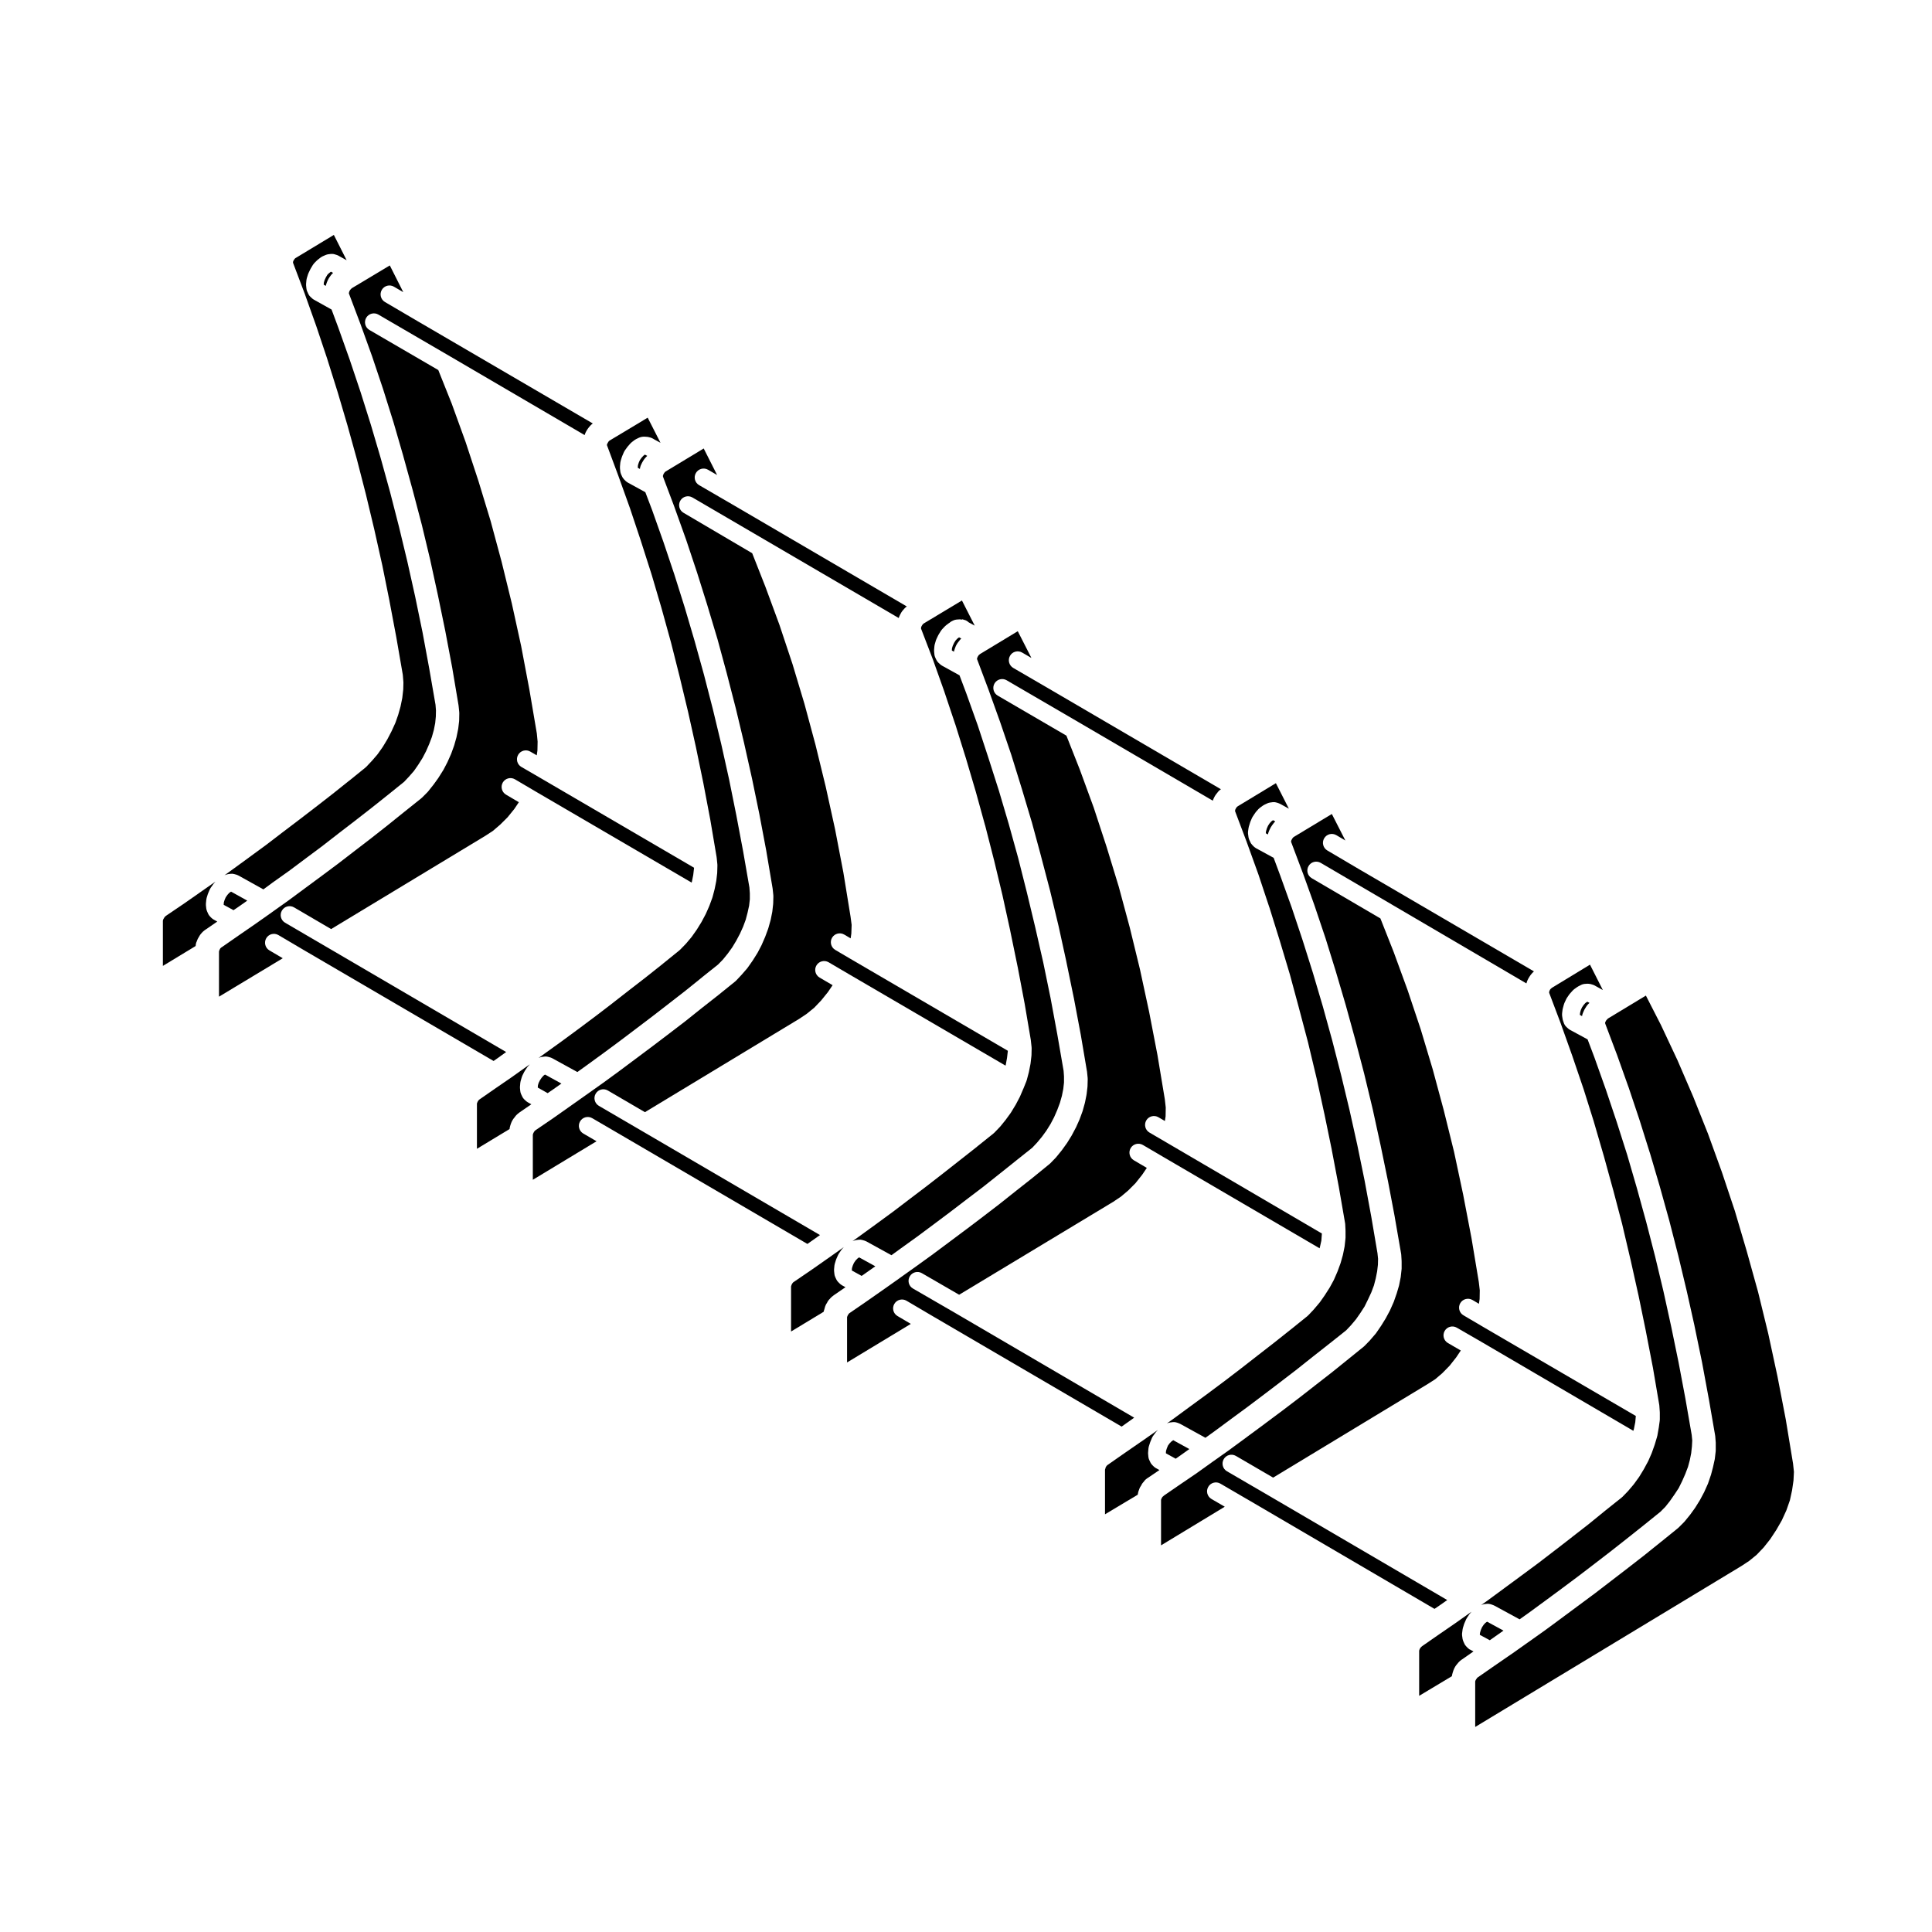 <?xml version="1.0" encoding="UTF-8"?>
<!-- Uploaded to: ICON Repo, www.iconrepo.com, Generator: ICON Repo Mixer Tools -->
<svg fill="#000000" width="800px" height="800px" version="1.1" viewBox="144 144 512 512" xmlns="http://www.w3.org/2000/svg">
 <g>
  <path d="m399.05 308.12 0.324 0.102c0.156 0.031 0.312 0.082 0.469 0.141 0.012 0.004 0.023 0.016 0.039 0.016 0.035 0.02 0.082 0.031 0.117 0.051l0.09 0.047c0.004 0.004 0.004 0.004 0.012 0.004 0.035 0.02 0.066 0.039 0.098 0.059 0.066 0.039 0.121 0.082 0.188 0.125 0.004 0 0.016 0.004 0.02 0.012 0.035 0.031 0.07 0.039 0.102 0.07 0.023 0.02 0.055 0.055 0.082 0.082 0.023 0.02 0.051 0.031 0.074 0.059l0.035 0.031 1.617 0.883-3.391-6.664-10.172 6.117c-0.012 0.004-0.016 0.004-0.02 0.016l-0.02 0.02c-0.016 0.012-0.031 0.02-0.039 0.039-0.02 0.012-0.031 0.031-0.047 0.051l-0.121 0.125-0.074 0.102-0.16 0.262-0.082 0.152-0.047 0.117-0.031 0.105-0.02 0.211v0.012 0.012l-0.016 0.082 3.117 8.117c0.004 0.012 0.004 0.02 0.012 0.031 0 0.012 0.012 0.012 0.012 0.031l3.027 8.496c0 0.012 0 0.016 0.004 0.02 0 0.012 0.004 0.016 0.004 0.02l2.891 8.641c0.012 0.004 0.012 0.012 0.012 0.02 0 0.012 0.004 0.02 0.012 0.02l2.754 8.812c0 0.004 0 0.016 0.004 0.016 0.004 0.012 0.004 0.02 0.012 0.02l2.613 8.848v0.031c0.012 0.004 0.012 0.012 0.02 0.02l2.488 9.027c0 0.004 0 0.016 0.012 0.016 0 0.02 0 0.02 0.012 0.02l2.344 9.164c0.012 0.004 0.012 0.016 0.012 0.02v0.016l2.223 9.262c0 0.016 0 0.02 0.012 0.031v0.023l2.055 9.375v0.016 0.02l1.961 9.527v0.012c0.012 0.004 0.012 0.012 0.012 0.02l1.82 9.602v0.031c0.012 0.004 0.012 0.012 0.012 0.02l1.652 9.742v0.07c0 0.035 0.012 0.055 0.012 0.09l0.188 1.727v0.16c0 0.051 0.012 0.09 0.012 0.141l-0.039 1.82c-0.012 0.035-0.02 0.07-0.02 0.105v0.105l-0.227 1.961c0 0.031-0.02 0.07-0.02 0.102-0.012 0.031 0 0.059-0.012 0.086l-0.395 2c-0.012 0.035-0.02 0.051-0.02 0.082-0.012 0.02-0.012 0.047-0.012 0.07l-0.539 2.047c-0.02 0.059-0.039 0.105-0.07 0.172-0.012 0.035-0.012 0.074-0.02 0.105l-0.805 2c0 0.016-0.012 0.02-0.02 0.035 0 0.004 0 0.02-0.012 0.02l-0.875 2.047c-0.02 0.039-0.039 0.07-0.059 0.102-0.012 0.02-0.012 0.051-0.02 0.059l-1.031 1.961c-0.02 0.031-0.031 0.059-0.051 0.09-0.012 0.02-0.012 0.031-0.031 0.047l-1.188 1.965c-0.02 0.035-0.051 0.07-0.082 0.102-0.012 0.02-0.012 0.039-0.02 0.051l-1.301 1.785c-0.012 0.031-0.031 0.051-0.051 0.07-0.012 0.012-0.02 0.02-0.031 0.035l-1.328 1.641c-0.039 0.047-0.07 0.086-0.117 0.125-0.012 0.004-0.012 0.016-0.02 0.023l-1.465 1.527h-0.012c-0.059 0.059-0.117 0.105-0.176 0.16-0.012 0.004-0.02 0.016-0.031 0.035l-4.367 3.5v0.012c-0.012 0-0.012 0-0.012 0.012l-4.402 3.465h-0.004l-4.363 3.43c-0.004 0-0.004 0-0.012 0.012l-4.402 3.414c-0.004 0.012-0.004 0.012-0.012 0.012 0 0-0.004 0.012-0.012 0.012l-4.398 3.336-4.363 3.324c-0.004 0.012-0.02 0.016-0.02 0.02-0.012 0-0.016 0.012-0.02 0.016l-4.449 3.254c-0.004 0-0.004 0.012-0.004 0.012l-4.402 3.195c-0.012 0-0.012 0.004-0.012 0.004-0.004 0-0.004 0-0.004 0.012l-2.117 1.516 0.387-0.156h0.039c0.074-0.035 0.152-0.055 0.23-0.07 0.082-0.02 0.16-0.039 0.242-0.055 0.012-0.004 0.02-0.016 0.035-0.016l0.715-0.09h0.012c0.133-0.02 0.262-0.02 0.395-0.012h0.082c0.066 0.004 0.125 0.023 0.195 0.031 0.09 0.02 0.176 0.031 0.266 0.051h0.012l0.625 0.188c0.012 0 0.012 0.004 0.02 0.004 0.074 0.02 0.141 0.059 0.211 0.098 0.086 0.031 0.16 0.055 0.23 0.09 0.004 0 0.012 0.012 0.016 0.012l6.609 3.641 2.352-1.707h0.004v-0.004l4.434-3.188 4.398-3.273 4.383-3.285 4.344-3.324h0.012c0-0.012 0-0.012 0.004-0.012l4.43-3.367 4.336-3.445 4.348-3.477 4.281-3.406 1.258-1.34 1.281-1.535 1.199-1.648 1.102-1.773 0.945-1.797 0.828-1.898 0.711-1.906 0.527-1.863 0.363-1.82 0.188-1.684v-1.641l-0.105-1.484-1.672-9.664-1.773-9.562-1.949-9.477-2.125-9.332-2.223-9.262-2.301-9.113-2.481-8.949-2.621-8.863-2.785-8.715-2.832-8.629-3.012-8.422-1.812-4.812-4.629-2.559c-0.016-0.012-0.023-0.02-0.047-0.031-0.074-0.039-0.141-0.098-0.215-0.145-0.051-0.051-0.105-0.082-0.156-0.125-0.012-0.012-0.023-0.016-0.031-0.02l-0.488-0.441c-0.016-0.016-0.023-0.035-0.047-0.051-0.086-0.082-0.156-0.16-0.23-0.266-0.02-0.02-0.039-0.039-0.055-0.07-0.074-0.105-0.141-0.215-0.203-0.332l-0.02-0.039h-0.004l-0.301-0.629c-0.016-0.039-0.023-0.082-0.039-0.117-0.039-0.102-0.082-0.188-0.105-0.277-0.02-0.082-0.031-0.145-0.047-0.227-0.004-0.059-0.023-0.109-0.031-0.168l-0.086-0.848c-0.004-0.082 0-0.145 0-0.207 0-0.07-0.004-0.141 0-0.215l0.086-0.977v-0.004c0-0.082 0.023-0.145 0.039-0.227 0.016-0.09 0.023-0.168 0.051-0.25l0.312-1.066c0.023-0.059 0.055-0.105 0.07-0.168 0.023-0.059 0.039-0.105 0.066-0.168l0.484-1.02c0.023-0.047 0.055-0.074 0.07-0.109 0.02-0.039 0.039-0.086 0.066-0.121l0.57-0.926 0.004-0.004c0.07-0.105 0.141-0.191 0.215-0.281 0.023-0.035 0.047-0.066 0.074-0.09v-0.004s0.004-0.012 0.012-0.016l0.746-0.789c0.047-0.047 0.098-0.086 0.137-0.117 0.051-0.051 0.098-0.102 0.145-0.141l0.75-0.57c0.012-0.004 0.023-0.016 0.031-0.016 0.055-0.039 0.117-0.074 0.172-0.105 0.156-0.145 0.328-0.289 0.535-0.383l0.434-0.215h0.004c0.137-0.07 0.289-0.125 0.438-0.168 0.156-0.039 0.312-0.07 0.473-0.082l0.711-0.047c0.055 0 0.105 0.004 0.156 0.004 0.086 0 0.16 0 0.246 0.012 0.102 0.012 0.18 0.031 0.273 0.055 0.043-0.094 0.09-0.086 0.133-0.074z"/>
  <path d="m454.39 526.05-0.453 0.469-0.422 0.586-0.289 0.715-0.215 0.68-0.035 0.473 0.008 0.176 2.586 1.426 1.477-1.031 2.144-1.527-4.281-2.352z"/>
  <path d="m398.07 312.96-0.379 0.297-0.457 0.488-0.387 0.621-0.348 0.742-0.203 0.648-0.047 0.535 0.016 0.105 0.539 0.309c0-0.016 0-0.02 0.004-0.031 0.02-0.074 0.023-0.145 0.047-0.215l0.133-0.395 0.004-0.012v-0.012l0.137-0.402c0.012-0.031 0.031-0.059 0.047-0.098 0.012-0.035 0.016-0.066 0.031-0.098l0.168-0.395c0.031-0.07 0.066-0.105 0.102-0.168 0.031-0.051 0.047-0.105 0.082-0.156l0.227-0.352c0.023-0.051 0.066-0.086 0.102-0.125 0.035-0.039 0.059-0.09 0.09-0.133l0.215-0.25 0.156-0.227c0.031-0.039 0.066-0.07 0.098-0.102 0.051-0.07 0.105-0.125 0.168-0.191 0.051-0.047 0.098-0.09 0.145-0.125l-0.562-0.301z"/>
  <path d="m316.46 259.98c0.035 0.012 0.055 0.031 0.09 0.035 0.074 0.023 0.152 0.055 0.227 0.098 0.074 0.031 0.145 0.066 0.215 0.105 0.031 0.012 0.055 0.031 0.086 0.039l0.203 0.133 1.758 0.957-3.394-6.66-10.078 6.055-0.109 0.074-0.074 0.078-0.137 0.156-0.055 0.066-0.047 0.102c-0.039 0.09-0.086 0.156-0.133 0.238-0.012 0.016-0.012 0.031-0.02 0.047l-0.02 0.023-0.051 0.086-0.016 0.055-0.059 0.23-0.008 0.051 3.078 8.277 0.004 0.012c0 0.012 0.004 0.016 0.004 0.016l3.066 8.543c0.004 0.012 0.004 0.02 0.004 0.031 0.004 0.004 0.012 0.02 0.012 0.023l2.863 8.586v0.012c0 0.012 0.004 0.012 0.004 0.016l2.801 8.762v0.031c0.004 0.012 0.016 0.02 0.016 0.02l2.621 8.902c0 0.004 0 0.016 0.004 0.023 0 0.012 0.004 0.012 0.004 0.012l2.5 9.035v0.023c0 0.016 0.004 0.02 0.012 0.023l2.312 9.16v0.02c0 0.012 0.004 0.012 0.004 0.012l2.223 9.25c0 0.016 0 0.02 0.004 0.02 0 0.012 0.004 0.02 0.004 0.031l2.086 9.383c0 0.016 0 0.016 0.004 0.023v0.012l1.965 9.523v0.016c0 0.004 0.004 0.012 0.004 0.02l1.824 9.613v0.02c0 0.012 0.004 0.02 0.004 0.02l1.648 9.742c0.004 0.031 0 0.051 0.004 0.086 0.004 0.023 0.016 0.055 0.016 0.074l0.176 1.742c0.004 0.051 0 0.102 0 0.145 0 0.051 0.012 0.102 0.012 0.145l-0.051 1.863c0 0.039-0.004 0.074-0.012 0.105 0 0.035 0.004 0.07 0 0.105l-0.223 1.914c-0.004 0.035-0.016 0.07-0.02 0.105-0.004 0.035 0 0.059-0.012 0.098l-0.398 2c-0.004 0.02-0.016 0.047-0.02 0.07-0.004 0.02-0.004 0.051-0.012 0.066l-0.535 2.039c-0.012 0.047-0.035 0.086-0.047 0.125-0.012 0.023-0.012 0.059-0.02 0.09l-0.754 2.047c-0.012 0.031-0.023 0.051-0.039 0.086-0.004 0.02-0.012 0.039-0.016 0.055l-0.883 2.004c-0.02 0.031-0.035 0.059-0.055 0.09-0.012 0.023-0.012 0.039-0.02 0.066l-1.062 2c-0.02 0.031-0.039 0.059-0.055 0.086-0.012 0.016-0.016 0.035-0.023 0.051l-1.152 1.863c-0.02 0.031-0.039 0.059-0.055 0.082-0.012 0.012-0.016 0.031-0.023 0.039l-1.289 1.828c-0.023 0.047-0.059 0.082-0.098 0.117-0.012 0.016-0.016 0.031-0.023 0.039l-1.379 1.641c-0.016 0.02-0.035 0.031-0.055 0.051-0.02 0.031-0.035 0.051-0.055 0.07l-1.473 1.516c-0.059 0.059-0.117 0.105-0.172 0.156-0.012 0.012-0.023 0.016-0.035 0.031l-4.352 3.523s-0.004 0-0.004 0.012l-0.004 0.004-4.363 3.465-0.012 0.012c-0.004 0-0.004 0-0.012 0.012l-4.414 3.414-4.398 3.426s-0.004 0-0.004 0.012v0.004l-4.359 3.336s-0.004 0.004-0.012 0.004c-0.004 0.012-0.004 0.012-0.012 0.016l-4.449 3.332v0.004h-0.004l-4.367 3.219c-0.004 0.012-0.012 0.02-0.02 0.02 0 0-0.004 0.012-0.016 0.012l-4.449 3.199-2.074 1.496 0.23-0.09v-0.012l0.035-0.012c0.047-0.02 0.102-0.031 0.152-0.051 0.098-0.031 0.18-0.059 0.281-0.082 0.051-0.012 0.105-0.012 0.152-0.012 0.012-0.012 0.023-0.012 0.039-0.016l0.715-0.098c0.203-0.02 0.402-0.016 0.605 0.012 0.109 0.02 0.223 0.031 0.328 0.066h0.004l0.621 0.176c0.012 0 0.016 0.004 0.023 0.004 0.07 0.031 0.145 0.059 0.223 0.09 0.074 0.035 0.152 0.059 0.223 0.102 0.004 0.004 0.016 0.004 0.02 0.012l6.625 3.641 2.387-1.715 4.398-3.199 4.367-3.231 4.398-3.324 4.383-3.324 4.363-3.375 4.383-3.406 4.344-3.5v-0.012l4.289-3.426 1.293-1.328 1.223-1.512 1.195-1.652 1.074-1.777 0.996-1.879 0.836-1.848 0.691-1.867 0.484-1.84 0.414-1.879 0.191-1.672v-1.602l-0.117-1.57-1.668-9.594-1.812-9.594-1.91-9.473-2.082-9.359-2.211-9.199-2.352-9.129-2.481-8.938-2.613-8.863-2.742-8.715-2.883-8.594-3.012-8.5-1.812-4.769-4.672-2.559c-0.02-0.016-0.047-0.031-0.066-0.051-0.07-0.039-0.137-0.09-0.207-0.137-0.066-0.051-0.125-0.102-0.188-0.145-0.016-0.02-0.047-0.039-0.066-0.059l-0.441-0.438c-0.012-0.016-0.02-0.035-0.031-0.047-0.09-0.09-0.176-0.188-0.246-0.297-0.012-0.016-0.02-0.031-0.031-0.039-0.066-0.102-0.125-0.207-0.176-0.312l-0.309-0.672c-0.02-0.039-0.023-0.082-0.039-0.117-0.035-0.09-0.066-0.168-0.09-0.258-0.02-0.07-0.023-0.145-0.047-0.207-0.012-0.055-0.02-0.102-0.023-0.145l-0.09-0.828v-0.008c-0.012-0.102 0-0.195 0-0.289 0-0.07-0.012-0.121 0-0.188v-0.012l0.09-1.012c0.004-0.082 0.031-0.16 0.051-0.246 0.012-0.074 0.02-0.156 0.047-0.238l0.309-1.012c0.016-0.039 0.035-0.082 0.055-0.117 0.012-0.051 0.02-0.102 0.039-0.133l0.441-1.027v-0.004c0.031-0.074 0.082-0.141 0.117-0.211 0.039-0.074 0.074-0.145 0.121-0.215v-0.004l0.664-0.926c0.02-0.035 0.055-0.055 0.082-0.09 0.023-0.035 0.047-0.07 0.07-0.098l0.699-0.797v-0.004l0.012-0.004c0.059-0.066 0.117-0.117 0.18-0.168 0.055-0.051 0.102-0.102 0.156-0.145l0.012-0.012c0.004 0 0.004 0 0.012-0.004l0.734-0.562c0.07-0.051 0.152-0.098 0.23-0.137 0.055-0.039 0.117-0.086 0.176-0.105l0.754-0.363c0.047-0.02 0.098-0.031 0.137-0.051 0.074-0.031 0.152-0.059 0.23-0.082 0.082-0.031 0.168-0.039 0.246-0.059 0.051-0.012 0.09-0.02 0.141-0.031l0.359-0.039c0.082-0.012 0.156 0 0.23 0 0.066 0 0.125-0.016 0.195-0.012h0.039c0.004 0 0.004 0.012 0.012 0.012l0.523 0.039c0.168 0 0.328 0.035 0.484 0.082z"/>
  <path d="m314.93 264.46-0.055 0.035-0.379 0.293-0.484 0.535-0.449 0.629-0.293 0.672-0.203 0.66-0.051 0.555 0.016 0.133 0.555 0.309 0.02-0.191c0-0.035 0.016-0.07 0.02-0.105 0.016-0.086 0.031-0.156 0.051-0.242 0.02-0.082 0.051-0.156 0.082-0.238 0.012-0.031 0.016-0.07 0.031-0.105l0.176-0.395c0.012-0.031 0.031-0.051 0.039-0.074 0.012-0.016 0.02-0.047 0.031-0.07l0.18-0.348c0.016-0.023 0.031-0.047 0.047-0.07 0.016-0.023 0.02-0.051 0.039-0.082l0.211-0.352c0.023-0.031 0.051-0.059 0.07-0.09s0.035-0.07 0.055-0.102l0.266-0.352c0.031-0.039 0.07-0.07 0.105-0.105 0.035-0.051 0.066-0.09 0.102-0.125l0.262-0.277c0.004 0 0.012 0 0.012-0.004 0.004-0.004 0.012-0.004 0.012-0.016l0.133-0.125-0.574-0.309c0.008-0.016-0.008-0.027-0.023-0.043z"/>
  <path d="m373.8 481.11 2.168-1.531-4.293-2.363-0.031 0.008-0.465 0.352-0.449 0.484-0.441 0.645-0.301 0.695-0.203 0.664-0.039 0.508 0.016 0.133 2.582 1.426z"/>
  <path d="m564.56 409.52-0.441 0.312-0.441 0.504-0.422 0.613-0.312 0.684-0.188 0.684-0.07 0.516 0.031 0.145 0.539 0.301c0.012-0.02 0-0.035 0.012-0.055l0.09-0.402c0-0.012 0.012-0.02 0.012-0.031 0.02-0.086 0.051-0.156 0.082-0.238 0.031-0.07 0.051-0.152 0.09-0.223 0-0.016 0-0.023 0.012-0.039l0.145-0.312 0.156-0.363c0.031-0.055 0.07-0.102 0.102-0.156s0.039-0.105 0.082-0.156l0.207-0.332 0.215-0.348c0.012-0.016 0.02-0.02 0.02-0.023 0.051-0.07 0.105-0.137 0.156-0.207 0.051-0.055 0.102-0.117 0.145-0.176 0.012-0.004 0.02-0.02 0.031-0.031l0.266-0.266c0.031-0.031 0.059-0.039 0.082-0.066 0.031-0.02 0.051-0.055 0.07-0.074l-0.551-0.309z"/>
  <path d="m565.51 404.78 0.621 0.188c0.012 0 0.012 0.004 0.02 0.004 0.07 0.023 0.145 0.066 0.227 0.09 0.07 0.035 0.145 0.055 0.215 0.098 0.012 0.012 0.02 0.012 0.02 0.016l2.156 1.195-3.406-6.727-10.086 6.137-0.051 0.035-0.137 0.133c-0.02 0.016-0.031 0.02-0.051 0.039-0.02 0.012-0.031 0.023-0.039 0.039l-0.117 0.102-0.059 0.086-0.082 0.125-0.105 0.242-0.039 0.082v0.016c0 0.055-0.02 0.105-0.031 0.16-0.02 0.051-0.02 0.09-0.031 0.137v0.023l0.012 0.051v0.02 0.016l0.012 0.055 3.066 8.117v0.023c0 0.012 0.012 0.012 0.012 0.02l3.031 8.5v0.016c0 0.004 0.012 0.012 0.012 0.02l2.934 8.629v0.023c0.012 0.016 0.012 0.016 0.02 0.023l2.754 8.762v0.023c0 0.012 0 0.016 0.012 0.031l2.59 8.898v0.012c0 0.012 0.012 0.016 0.012 0.016l2.488 9.039v0.012c0 0.012 0 0.012 0.012 0.012l2.402 9.125v0.031c0 0.012 0.012 0.02 0.012 0.035l2.176 9.254 0.012 0.012v0.012l2.098 9.43v0.02c0 0.004 0.012 0.016 0.012 0.02l1.961 9.523v0.012 0.012l1.859 9.609c0 0.016 0 0.02 0.012 0.035v0.023l1.652 9.699c0 0.02 0 0.035 0.012 0.059 0 0.039 0.012 0.082 0.012 0.117 0 0.012 0 0.02 0.012 0.039l0.125 1.727v0.098c0 0.035 0.012 0.059 0.012 0.09v1.867c0 0.055-0.012 0.105-0.02 0.16v0.16l-0.266 1.918c-0.012 0.02-0.02 0.023-0.02 0.039v0.039l-0.352 2.012c-0.012 0.055-0.031 0.098-0.051 0.141 0 0.039-0.012 0.074-0.012 0.105l-0.629 2.098c0 0.02-0.02 0.039-0.02 0.059-0.012 0.02-0.012 0.039-0.02 0.055l-0.711 2c-0.012 0.035-0.031 0.059-0.039 0.09-0.012 0.02-0.012 0.051-0.02 0.07l-0.887 2.035c-0.02 0.051-0.051 0.086-0.07 0.121-0.012 0.023-0.02 0.047-0.031 0.07l-1.062 1.965c-0.012 0.016-0.031 0.031-0.039 0.055 0 0.004-0.012 0.016-0.012 0.035l-1.16 1.91c-0.02 0.051-0.051 0.082-0.082 0.117-0.012 0.02-0.02 0.031-0.031 0.051l-1.289 1.777c-0.02 0.035-0.051 0.066-0.082 0.098-0.012 0.016-0.012 0.031-0.02 0.039l-1.387 1.641c-0.031 0.031-0.051 0.059-0.082 0.09-0.012 0.012-0.02 0.023-0.031 0.039l-1.465 1.516s-0.012 0-0.012 0.004c-0.059 0.055-0.117 0.105-0.176 0.156-0.02 0.016-0.02 0.023-0.039 0.035l-4.387 3.5-4.309 3.508c-0.012 0.004-0.012 0.016-0.02 0.02-0.012 0-0.02 0.004-0.02 0.016l-4.41 3.426v0.012l-4.359 3.375s-0.012 0-0.012 0.004l-4.398 3.379-0.02 0.02c-0.012 0-0.012 0.004-0.02 0.012l-4.449 3.293-4.41 3.25-4.41 3.246s-0.012 0.004-0.02 0.016c0 0-0.012 0.004-0.012 0.012l-1.996 1.422 0.082-0.035c0.039-0.02 0.082-0.031 0.125-0.051 0.07-0.031 0.145-0.059 0.227-0.082 0.082-0.031 0.156-0.051 0.246-0.055 0.039-0.016 0.082-0.023 0.125-0.035l0.754-0.09h0.059 0.258c0.082 0 0.145 0 0.215 0.012 0.07 0.012 0.137 0.02 0.207 0.039 0.09 0.02 0.176 0.031 0.258 0.059 0.02 0.012 0.051 0.012 0.059 0.016l0.629 0.223c0.059 0.02 0.105 0.051 0.168 0.082 0.059 0.023 0.117 0.047 0.168 0.074l6.629 3.606 2.344-1.664 4.438-3.25 4.387-3.238 4.398-3.285 4.336-3.316 4.398-3.387 4.367-3.438 4.367-3.473 4.293-3.465 1.281-1.289 1.211-1.527 1.199-1.715 1.133-1.715 0.906-1.828 0.836-1.895 0.734-1.926 0.484-1.805 0.363-1.832 0.195-1.785 0.082-1.57-0.145-1.48-1.672-9.629-1.82-9.648-1.941-9.418-2.055-9.367-2.207-9.219-2.352-9.113-2.481-9.004-2.57-8.828-2.785-8.742-2.883-8.586-3.004-8.445-1.82-4.812-4.656-2.519c-0.02-0.012-0.031-0.02-0.051-0.035-0.07-0.047-0.145-0.098-0.215-0.141-0.059-0.051-0.117-0.09-0.168-0.125-0.012-0.012-0.02-0.02-0.039-0.031l-0.465-0.422s-0.012-0.012-0.02-0.012v-0.012c-0.012-0.004-0.012-0.012-0.012-0.012-0.102-0.09-0.188-0.191-0.277-0.301-0.02-0.039-0.051-0.074-0.07-0.105-0.059-0.086-0.105-0.16-0.156-0.25-0.02-0.051-0.039-0.09-0.059-0.125-0.012-0.02-0.02-0.031-0.031-0.051l-0.246-0.688c-0.012-0.02-0.012-0.039-0.02-0.059-0.031-0.082-0.059-0.176-0.082-0.266-0.012-0.059-0.031-0.117-0.039-0.18-0.012-0.016-0.012-0.035-0.012-0.047l-0.137-0.898v-0.082c-0.012-0.07-0.012-0.156-0.012-0.246 0-0.074 0-0.156 0.012-0.23v-0.086l0.125-0.984c0.012-0.051 0.031-0.098 0.031-0.145 0.02-0.051 0.02-0.102 0.031-0.145l0.277-1.023c0.02-0.059 0.051-0.125 0.07-0.188 0.02-0.07 0.031-0.125 0.059-0.191l0.492-1.059c0.031-0.07 0.07-0.125 0.105-0.188 0.035-0.059 0.07-0.133 0.105-0.188l0.621-0.898c0.031-0.031 0.059-0.066 0.09-0.102 0.031-0.031 0.039-0.07 0.082-0.105l0.711-0.797c0-0.012 0.012-0.012 0.02-0.02 0.051-0.059 0.117-0.109 0.176-0.16 0.059-0.059 0.117-0.109 0.176-0.16 0.012 0 0.012-0.012 0.02-0.02l0.797-0.57c0.051-0.035 0.105-0.055 0.156-0.09 0.059-0.031 0.102-0.074 0.156-0.102l0.785-0.398c0.137-0.074 0.289-0.125 0.441-0.16 0.156-0.051 0.312-0.074 0.473-0.09l0.711-0.051c0.059 0 0.105 0.012 0.168 0.012 0.082 0 0.156 0 0.238 0.012 0.102 0.012 0.195 0.031 0.289 0.051 0.035 0.012 0.086 0.012 0.129 0.023z"/>
  <path d="m538.81 578.68 1.426-1 2.203-1.551-4.328-2.359-0.09 0.043-0.414 0.305-0.43 0.477-0.418 0.629-0.312 0.711-0.215 0.715-0.062 0.453 0.02 0.16z"/>
  <path d="m290.59 432.7 2.188-1.543-4.305-2.371-0.184 0.07-0.277 0.223-0.484 0.547-0.449 0.676-0.328 0.66-0.195 0.637-0.039 0.531 0.008 0.098 2.609 1.469z"/>
  <path d="m482.28 356.68c0.031 0.004 0.051 0.004 0.082 0.016l0.621 0.215c0.059 0.02 0.105 0.055 0.156 0.082 0.051 0.031 0.105 0.031 0.156 0.066l0.266 0.141c0.012 0 0.012 0.012 0.031 0.012 0 0.012 0 0.012 0.012 0.012l1.961 1.09-3.438-6.762-10.066 6.098-0.168 0.117-0.117 0.102-0.086 0.117-0.195 0.312-0.082 0.145-0.039 0.105-0.039 0.137-0.02 0.188-0.012 0.086 3.078 8.152v0.02c0.012 0.012 0.012 0.016 0.012 0.016l3.066 8.5v0.023c0.012 0.016 0.02 0.02 0.02 0.023l2.883 8.68c0.012 0.004 0.012 0.012 0.012 0.02 0 0 0 0.012 0.012 0.016l2.715 8.723v0.02s0.012 0 0.012 0.012l2.664 8.898c0 0.012 0 0.02 0.012 0.031 0 0.016 0 0.02 0.012 0.035l2.438 9.027v0.012 0.004l2.414 9.117v0.031c0 0.012 0.012 0.02 0.012 0.031l2.223 9.301c0.012 0 0.012 0.012 0.012 0.02v0.02l2.047 9.391v0.016c0 0.004 0.012 0.012 0.012 0.012l1.961 9.523v0.02 0.016l1.828 9.613v0.012c0 0.012 0 0.02 0.012 0.023l1.684 9.738c0.012 0.031 0 0.059 0.012 0.09 0.012 0.051 0.012 0.102 0.02 0.141 0 0.02 0 0.039 0.012 0.055l0.09 1.734c0 0.02-0.012 0.039-0.012 0.059s0.012 0.039 0.012 0.059v1.824c0 0.055-0.012 0.09-0.02 0.133 0 0.047 0.012 0.09 0 0.133l-0.215 1.965c-0.012 0.031-0.02 0.07-0.02 0.102-0.012 0.039 0 0.066-0.012 0.102l-0.402 1.996c0 0.035-0.02 0.059-0.031 0.102 0 0.023 0 0.051-0.012 0.082l-0.578 2.047c-0.012 0.031-0.031 0.07-0.039 0.102-0.012 0.031-0.012 0.051-0.02 0.082l-0.754 2.047c-0.012 0.031-0.02 0.047-0.031 0.07-0.012 0.02-0.012 0.039-0.02 0.059l-0.887 2.039c-0.02 0.035-0.031 0.055-0.051 0.09-0.012 0.023-0.012 0.047-0.02 0.066l-1.043 1.918c-0.02 0.047-0.051 0.086-0.082 0.125-0.012 0.02-0.012 0.039-0.031 0.059l-1.188 1.855c-0.02 0.02-0.031 0.039-0.039 0.055-0.012 0-0.012 0.02-0.012 0.031l-1.258 1.785c-0.031 0.047-0.059 0.082-0.09 0.117-0.012 0.016-0.02 0.031-0.031 0.039l-1.426 1.691c-0.02 0.031-0.039 0.051-0.059 0.07-0.012 0.016-0.02 0.031-0.031 0.035l-1.426 1.516c0 0.004-0.012 0.004-0.02 0.004-0.051 0.066-0.105 0.121-0.176 0.172-0.02 0.016-0.02 0.023-0.031 0.039l-4.359 3.512-0.012 0.004c0 0.012 0 0.012-0.012 0.012l-4.359 3.461c0 0.004 0 0.004-0.012 0.016 0 0 0 0.004-0.012 0.004l-4.41 3.426-4.398 3.426c0 0.004-0.012 0.004-0.012 0.016 0 0 0 0.004-0.012 0.004l-4.359 3.336s-0.012 0-0.012 0.004c0 0 0 0.012-0.012 0.012l-4.398 3.285c-0.012 0.012-0.012 0.012-0.02 0.016 0 0 0 0.004-0.012 0.016l-4.43 3.234-4.41 3.246c-0.012 0-0.012 0.012-0.02 0.012 0 0.012 0 0.012-0.012 0.012l-2.035 1.461 0.145-0.07c0.039-0.02 0.09-0.023 0.125-0.047 0.082-0.031 0.156-0.066 0.238-0.086 0.082-0.023 0.156-0.047 0.238-0.055 0.051-0.012 0.09-0.02 0.137-0.031l0.746-0.09c0.031-0.004 0.059 0 0.09-0.004 0.082-0.004 0.168-0.004 0.246 0 0.082 0 0.156 0 0.238 0.016 0.07 0.004 0.125 0.02 0.195 0.039 0.09 0.016 0.188 0.035 0.266 0.07 0.031 0 0.051 0 0.082 0.02l0.578 0.215c0.051 0.02 0.102 0.051 0.156 0.082 0.051 0.02 0.102 0.039 0.145 0.059l6.621 3.652 2.394-1.715 4.379-3.238 4.398-3.238 4.348-3.273 4.379-3.332 4.387-3.371 4.348-3.461 0.023-0.008c0.012 0 0.012 0 0.012-0.012l4.398-3.465h0.012l4.254-3.394 1.27-1.352 1.309-1.559 1.16-1.664 1.102-1.707 0.918-1.867 0.875-1.883 0.691-1.844 0.484-1.875 0.363-1.828 0.207-1.762 0.039-1.57-0.156-1.5-1.633-9.617-1.773-9.594-1.949-9.5-2.074-9.316-2.223-9.25-2.344-9.113-2.481-8.984-2.621-8.867-2.746-8.711-2.871-8.609-3.012-8.402-1.789-4.812-4.695-2.559c-0.02-0.016-0.051-0.039-0.082-0.059-0.07-0.039-0.125-0.082-0.195-0.133-0.07-0.051-0.125-0.105-0.195-0.16-0.02-0.02-0.051-0.035-0.07-0.055l-0.441-0.449c-0.012-0.012-0.02-0.02-0.02-0.035-0.102-0.105-0.195-0.211-0.277-0.328-0.012-0.02-0.02-0.039-0.031-0.059-0.051-0.074-0.09-0.145-0.125-0.227l-0.312-0.664c-0.02-0.039-0.031-0.074-0.039-0.105-0.039-0.082-0.07-0.168-0.09-0.258-0.02-0.07-0.039-0.125-0.051-0.195-0.012-0.039-0.031-0.074-0.031-0.105l-0.125-0.898c-0.012-0.031 0-0.066-0.012-0.102 0-0.082-0.012-0.16-0.012-0.238 0-0.09 0-0.168 0.012-0.25v-0.098l0.137-0.938c0.012-0.051 0.031-0.105 0.039-0.156 0.012-0.059 0.02-0.109 0.031-0.168l0.324-1.074c0.012-0.051 0.031-0.086 0.051-0.137 0.02-0.039 0.02-0.09 0.039-0.125l0.441-1.031c0.031-0.059 0.082-0.105 0.105-0.176 0.031-0.059 0.059-0.117 0.102-0.176l0.621-0.938c0.031-0.051 0.07-0.09 0.105-0.137 0.031-0.039 0.059-0.09 0.09-0.125l0.711-0.801c0.012 0 0.012-0.004 0.012-0.004 0.059-0.059 0.125-0.117 0.188-0.168 0.059-0.059 0.105-0.105 0.176-0.156 0-0.004 0-0.004 0.012-0.004l0.777-0.562s0-0.004 0.012-0.004l0.012-0.016c0.059-0.039 0.117-0.07 0.188-0.105 0.07-0.035 0.125-0.09 0.207-0.117l0.02-0.012 0.734-0.344c0.031-0.02 0.07-0.02 0.105-0.039 0.082-0.031 0.145-0.059 0.227-0.082 0.082-0.02 0.156-0.039 0.246-0.055 0.039-0.004 0.07-0.02 0.105-0.023l0.719-0.102c0.02 0 0.039 0.012 0.07 0 0.082-0.004 0.168-0.004 0.258-0.004 0.082 0 0.145 0 0.215 0.004 0.07 0.012 0.145 0.031 0.227 0.039 0.082 0.027 0.156 0.043 0.238 0.066z"/>
  <path d="m481.3 361.4-0.402 0.297-0.434 0.484-0.414 0.629-0.309 0.699-0.227 0.754-0.059 0.43 0.02 0.152 0.551 0.297c0.012-0.039 0.012-0.098 0.02-0.145l0.09-0.352c0.02-0.055 0.051-0.105 0.07-0.16s0.031-0.109 0.059-0.172l0.168-0.398c0.012-0.023 0.02-0.047 0.031-0.066 0.012-0.02 0.02-0.039 0.031-0.059l0.176-0.359c0.02-0.035 0.039-0.066 0.059-0.098 0.02-0.031 0.031-0.066 0.051-0.105l0.227-0.348c0.02-0.039 0.039-0.059 0.059-0.09s0.039-0.059 0.059-0.098l0.258-0.336 0.195-0.273c0.012-0.004 0.02-0.016 0.031-0.035 0.051-0.07 0.105-0.121 0.168-0.176 0.051-0.059 0.102-0.121 0.156-0.176 0.012 0 0.012-0.012 0.02-0.02l-0.57-0.312z"/>
  <path d="m617.25 520.18-2.207-11.441-2.438-11.316-2.695-11.039-3.012-10.832-3.141-10.637-3.457-10.348-3.664-10.113-3.934-9.859-4.16-9.645-4.367-9.301-3.996-7.809-9.969 6.027-0.117 0.09-0.145 0.137-0.312 0.359-0.051 0.09-0.105 0.211-0.07 0.145-0.031 0.16c0 0.016-0.012 0.023-0.012 0.035 0 0.02 0 0.051 0.012 0.074 0.012 0.031 0.02 0.066 0.031 0.105v0.02l3.066 8.125c0 0.012 0 0.02 0.012 0.02 0 0.012 0.012 0.02 0.012 0.031l3.023 8.496c0 0.004 0 0.02 0.012 0.023l0.012 0.016 2.891 8.637v0.023s0 0.012 0.012 0.012l2.754 8.77c0.012 0.004 0.012 0.016 0.012 0.02s0.012 0.016 0.012 0.02l2.621 8.898v0.02c0.012 0.004 0.012 0.016 0.012 0.02l2.5 8.984v0.023c0.012 0.012 0.012 0.016 0.012 0.02l2.352 9.16c0 0.012 0 0.016 0.012 0.02v0.02l2.223 9.301v0.02c0 0.004 0 0.012 0.012 0.02l2.098 9.383v0.02 0.016l1.961 9.477v0.031c0.012 0 0.012 0.012 0.012 0.02l1.785 9.652v0.016c0.012 0 0.012 0.004 0.012 0.016l1.684 9.742c0.012 0.035 0.012 0.07 0.012 0.102 0.012 0.039 0.02 0.082 0.02 0.109v0.004l0.137 1.734c0 0.031-0.012 0.066 0 0.102v0.09 1.82c0 0.055-0.012 0.09-0.012 0.137v0.133l-0.227 1.961c0 0.047-0.012 0.09-0.02 0.125-0.012 0.035-0.012 0.07-0.02 0.109l-0.441 1.996c0 0.02-0.012 0.039-0.012 0.059 0 0.012 0 0.031-0.012 0.039l-0.527 2.004c-0.012 0.031-0.031 0.059-0.039 0.09-0.012 0.023-0.012 0.047-0.02 0.066l-0.711 2.086c-0.012 0.035-0.039 0.074-0.051 0.121-0.012 0.016-0.02 0.051-0.031 0.074l-0.898 2c-0.012 0.031-0.031 0.059-0.039 0.09-0.02 0.02-0.02 0.039-0.031 0.059l-1.062 2c-0.02 0.035-0.039 0.055-0.051 0.086-0.02 0.02-0.02 0.031-0.031 0.051l-1.16 1.867c-0.02 0.039-0.039 0.066-0.07 0.102 0 0.012-0.012 0.031-0.02 0.039l-1.289 1.785c-0.02 0.023-0.039 0.051-0.059 0.074-0.012 0.016-0.02 0.031-0.031 0.039l-1.375 1.688c-0.051 0.051-0.09 0.098-0.137 0.141-0.012 0.012-0.012 0.016-0.02 0.031l-1.457 1.457c-0.059 0.059-0.105 0.102-0.168 0.145-0.012 0.012-0.02 0.023-0.031 0.031l-4.398 3.562h-0.012l-4.316 3.473s0 0.004-0.012 0.012c-0.012 0-0.012 0.012-0.012 0.012l-4.41 3.426h-0.012v0.012l-4.398 3.379-4.41 3.387s-0.012 0-0.012 0.004c-0.012 0.012-0.02 0.016-0.02 0.016l-4.449 3.301-4.367 3.238v0.004l-4.41 3.25c-0.012 0.004-0.02 0.004-0.02 0.004 0 0.012-0.012 0.016-0.012 0.016l-4.449 3.164h-0.012l-4.398 3.117s-0.012 0-0.012 0.012h-0.02l-4.449 3.066-4.348 3.023c-0.012 0.012-0.039 0.023-0.059 0.039-0.012 0.012-0.031 0.023-0.051 0.039l-0.012 0.004v0.004l-0.105 0.102-0.059 0.098c-0.02 0.035-0.051 0.066-0.07 0.098-0.012 0.012-0.02 0.031-0.031 0.047l-0.082 0.098-0.102 0.176c-0.012 0.016-0.031 0.035-0.039 0.055-0.02 0.066-0.051 0.121-0.07 0.18-0.012 0.039-0.02 0.07-0.031 0.102l-0.012 0.02v0.012l-0.012 0.086v12.02l70.555-42.656 2.035-1.34 1.969-1.602 1.867-1.949 1.742-2.195 1.633-2.481 1.465-2.551 1.211-2.656 0.926-2.656 0.578-2.664 0.371-2.57 0.117-2.281-0.238-2.207z"/>
  <path d="m535.56 499.01 41.297 24.172 0.156-0.543 0.352-1.75 0.145-1.641-41.133-24s-0.012 0-0.012-0.012l-4.535-2.664c-1.125-0.66-1.496-2.106-0.836-3.231 0.66-1.113 2.106-1.484 3.231-0.828l1.703 1.004 0.188-1.258 0.039-2.324-0.258-2.195-1.941-11.645-2.207-11.523-2.402-11.285-2.734-11.047-2.922-10.836-3.188-10.621-3.457-10.344-3.699-10.125-3.523-8.918-18.203-10.664c-1.125-0.66-1.496-2.102-0.836-3.223 0.648-1.125 2.098-1.496 3.219-0.84l18.902 11.074v0.004l35.598 20.863 0.082-0.215v-0.016-0.016l0.137-0.395c0.02-0.059 0.051-0.105 0.07-0.16 0.031-0.051 0.039-0.105 0.07-0.152l0.176-0.352c0.02-0.031 0.039-0.051 0.051-0.082 0.02-0.031 0.031-0.059 0.051-0.09l0.215-0.359c0.012-0.02 0.031-0.035 0.051-0.055 0.012-0.031 0.02-0.055 0.039-0.07l0.215-0.312c0.02-0.031 0.051-0.051 0.082-0.082 0.02-0.035 0.039-0.07 0.07-0.102l0.266-0.312c0.039-0.047 0.082-0.074 0.125-0.109 0.031-0.051 0.059-0.086 0.105-0.121l0.207-0.18-45.766-26.746h-0.012l-8.984-5.301c-1.125-0.66-1.496-2.102-0.836-3.223 0.66-1.125 2.098-1.496 3.231-0.828l2.383 1.406-3.582-7.023-10.137 6.117-0.031 0.02-0.02 0.02-0.207 0.246c0 0.012-0.012 0.012-0.02 0.02 0 0-0.012 0.012-0.012 0.016l-0.059 0.074-0.039 0.07c0 0.02-0.02 0.039-0.039 0.074-0.012 0.016-0.012 0.035-0.02 0.047l-0.137 0.246-0.012 0.031-0.059 0.23v0.004l-0.012 0.16 3.09 8.207c0.012 0.012 0.012 0.016 0.012 0.02 0 0.012 0 0.016 0.012 0.02l3.066 8.535v0.02c0.012 0.016 0.012 0.016 0.012 0.016l2.891 8.59c0.012 0.012 0.012 0.023 0.012 0.031 0 0.012 0.012 0.02 0.012 0.031l2.715 8.758v0.02c0 0.012 0.012 0.012 0.012 0.016l2.625 8.902v0.016c0 0.004 0 0.016 0.012 0.023l2.488 9.035v0.012s0.012 0.012 0.012 0.016l2.402 9.164v0.031c0.012 0.004 0.012 0.012 0.012 0.02l2.223 9.25v0.023c0.012 0.004 0.012 0.02 0.012 0.023l2.047 9.387v0.012c0 0.012 0.012 0.016 0.012 0.016l1.961 9.527v0.016c0 0.012 0 0.02 0.012 0.02l1.82 9.609v0.02 0.02l1.691 9.738c0 0.031 0 0.055 0.012 0.082 0 0.051 0.012 0.102 0.012 0.145 0 0.02 0.012 0.039 0.012 0.059l0.102 1.727c0 0.02-0.012 0.039-0.012 0.066 0 0.02 0.012 0.039 0.012 0.059v1.824c0 0.047-0.012 0.09-0.012 0.133-0.012 0.047 0 0.082-0.012 0.133l-0.215 1.965c-0.012 0.035-0.02 0.07-0.02 0.102-0.012 0.031-0.012 0.066-0.02 0.102l-0.395 1.996c-0.012 0.039-0.031 0.082-0.039 0.117 0 0.031 0 0.059-0.02 0.098l-0.609 2.051c-0.012 0.02-0.02 0.035-0.031 0.055 0 0.016 0 0.035-0.012 0.047l-0.711 2.039c-0.012 0.035-0.031 0.07-0.051 0.109-0.012 0.02-0.012 0.047-0.031 0.07l-0.887 2.004c-0.02 0.031-0.039 0.059-0.051 0.09-0.012 0.02-0.02 0.039-0.02 0.059l-1.074 1.996c-0.02 0.035-0.039 0.059-0.051 0.09-0.012 0.016-0.02 0.035-0.031 0.051l-1.152 1.859c-0.02 0.02-0.031 0.039-0.051 0.055 0 0.016-0.012 0.023-0.012 0.035l-1.25 1.828c-0.051 0.059-0.102 0.117-0.145 0.176 0 0.004-0.012 0.02-0.02 0.031l-1.414 1.641c-0.012 0.02-0.031 0.031-0.039 0.047-0.02 0.02-0.031 0.047-0.051 0.066l-1.414 1.449-0.012 0.004-0.012 0.012v0.004c-0.059 0.066-0.125 0.109-0.188 0.172-0.012 0.004-0.012 0.012-0.02 0.012l-0.012 0.012c0 0.004-0.012 0.012-0.012 0.012l-4.379 3.543-4.316 3.477c-0.012 0-0.012 0.004-0.02 0.004-0.012 0.012-0.012 0.016-0.02 0.02l-4.398 3.422v0.004l-4.398 3.426s-0.012 0-0.02 0.012c0 0 0 0.004-0.012 0.004l-4.387 3.34h-0.012l-0.012 0.012-4.41 3.285v0.012l-4.457 3.285v0.012l-4.359 3.199c-0.012 0-0.02 0.012-0.02 0.016-0.012 0-0.012 0.004-0.012 0.016l-4.449 3.16h-0.012l-4.398 3.148c0 0.012-0.02 0.012-0.02 0.02-0.012 0-0.012 0.012-0.02 0.012l-4.449 3.031-4.223 2.902-0.082 0.074c-0.031 0.023-0.07 0.047-0.102 0.074-0.031 0.031-0.051 0.059-0.082 0.09l-0.137 0.105-0.051 0.051-0.059 0.055-0.039 0.066-0.082 0.156c-0.012 0.031-0.031 0.051-0.039 0.07-0.012 0.016-0.012 0.035-0.02 0.051l-0.125 0.215-0.02 0.125-0.02 0.145v11.977l16.887-10.238-3.523-2.051c-1.125-0.656-1.508-2.098-0.848-3.219 0.648-1.125 2.086-1.508 3.211-0.848l6.949 4.051h0.012l49.781 29.141 1.25-0.848 2.125-1.492-47.301-27.68-11.078-6.449c-1.125-0.648-1.496-2.09-0.848-3.215 0.648-1.125 2.098-1.5 3.219-0.852l9.871 5.75 40.867-24.742 2.074-1.324 1.879-1.602 1.941-1.98 1.723-2.176 1.25-1.863-3.406-1.977c-1.133-0.656-1.508-2.086-0.867-3.215 0.648-1.125 2.098-1.512 3.219-0.855l5.473 3.16v0.004c0.004 0.004 0.004 0.004 0.004 0.004z"/>
  <path d="m533.49 581.13c-0.07-0.051-0.137-0.09-0.195-0.141-0.07-0.051-0.137-0.098-0.195-0.152-0.02-0.02-0.051-0.039-0.07-0.059l-0.441-0.449c-0.012-0.004-0.02-0.016-0.031-0.035-0.102-0.102-0.195-0.207-0.277-0.332 0-0.004-0.012-0.004-0.012-0.02-0.059-0.09-0.105-0.176-0.156-0.277l-0.312-0.676c-0.012-0.031-0.02-0.066-0.031-0.098-0.039-0.086-0.07-0.168-0.09-0.258-0.02-0.059-0.039-0.125-0.051-0.195-0.012-0.039-0.02-0.07-0.031-0.102l-0.125-0.887c-0.012-0.035 0-0.07 0-0.09-0.012-0.09-0.02-0.168-0.02-0.25 0-0.086 0-0.156 0.012-0.242 0.012-0.031 0-0.059 0.012-0.09l0.125-0.973c0.012-0.059 0.031-0.117 0.039-0.176 0.02-0.07 0.02-0.125 0.039-0.195l0.312-1.012c0.012-0.055 0.039-0.09 0.051-0.137 0.02-0.039 0.031-0.082 0.051-0.125l0.441-1.012c0.02-0.07 0.07-0.117 0.102-0.176 0.031-0.066 0.059-0.125 0.102-0.188l0.621-0.938c0.031-0.047 0.07-0.086 0.105-0.125 0.031-0.047 0.051-0.098 0.102-0.133l0.402-0.465-4.316 3.055s-0.012 0-0.012 0.012c-0.012 0-0.012 0.004-0.012 0.004l-4.449 3.062-4.281 2.977-0.07 0.055-0.156 0.145-0.195 0.195-0.012 0.02c-0.02 0.047-0.051 0.086-0.082 0.117-0.012 0.02-0.012 0.039-0.031 0.059l-0.117 0.176-0.02 0.051c0 0.02-0.012 0.039-0.02 0.059-0.012 0.016-0.012 0.031-0.012 0.051l-0.059 0.176-0.031 0.117v11.953l8.672-5.203v-0.031l0.051-0.277c0.012-0.031 0.02-0.055 0.02-0.09 0.012-0.031 0.012-0.055 0.02-0.09l0.082-0.312c0.012-0.012 0.012-0.023 0.02-0.039v-0.039l0.102-0.309c0-0.02 0.012-0.035 0.02-0.055 0.012-0.016 0.012-0.035 0.012-0.051l0.09-0.273c0.012-0.016 0.02-0.031 0.031-0.055 0.012-0.016 0.012-0.035 0.02-0.051l0.125-0.316c0.02-0.055 0.059-0.105 0.082-0.156 0.031-0.051 0.039-0.105 0.082-0.156l0.176-0.312c0.031-0.055 0.082-0.098 0.105-0.145 0.039-0.051 0.059-0.105 0.102-0.152l0.215-0.258 0.336-0.414s0-0.012 0.012-0.012c0.051-0.059 0.105-0.117 0.168-0.176 0.059-0.059 0.105-0.117 0.168-0.168 0 0 0-0.012 0.012-0.012l0.266-0.223c0.012-0.004 0.031-0.016 0.039-0.023 0.02-0.012 0.02-0.031 0.039-0.039l0.176-0.133c0.012-0.004 0.031-0.016 0.039-0.023 0.02-0.012 0.031-0.02 0.051-0.031l3.066-2.137-0.906-0.492c-0.039 0.016-0.059-0.012-0.09-0.023z"/>
  <path d="m448.27 528.78 0.082-0.926v-0.02c0.012-0.074 0.031-0.156 0.039-0.23 0.02-0.086 0.031-0.156 0.051-0.23v-0.02l0.324-1.012c0.012-0.039 0.031-0.07 0.039-0.105 0.012-0.035 0.02-0.07 0.031-0.102l0.441-1.074c0-0.012 0.012-0.02 0.012-0.023 0.039-0.074 0.082-0.141 0.117-0.215 0.039-0.07 0.082-0.141 0.117-0.211 0.012 0 0.012-0.016 0.02-0.02l0.68-0.945c0.02-0.039 0.059-0.07 0.102-0.105 0.031-0.039 0.059-0.086 0.09-0.121l0.434-0.465-4.438 3.113h-0.012c0 0.004 0 0.004-0.012 0.004l-4.449 3.074-4.379 3.059-0.102 0.07-0.031 0.02-0.051 0.07c-0.051 0.059-0.102 0.102-0.145 0.145-0.031 0.059-0.059 0.105-0.09 0.16 0 0 0 0.004-0.012 0.016l-0.117 0.176-0.012 0.098c-0.012 0.016-0.012 0.023-0.02 0.035-0.012 0.059-0.031 0.105-0.039 0.168-0.031 0.102-0.051 0.188-0.09 0.277 0 0 0 0.012-0.012 0.012v11.855l8.68-5.199 0.039-0.262c0-0.004 0.012-0.004 0.012-0.016l0.039-0.277c0-0.012 0.012-0.031 0.02-0.051 0.012-0.082 0.031-0.156 0.059-0.238 0.031-0.082 0.051-0.156 0.082-0.227 0-0.016 0-0.039 0.012-0.055l0.07-0.141 0.031-0.141c0.02-0.047 0.039-0.086 0.059-0.121 0.02-0.09 0.051-0.16 0.082-0.238 0.039-0.082 0.082-0.145 0.117-0.227 0.031-0.035 0.039-0.082 0.07-0.117l0.137-0.203 0.105-0.176 0.105-0.211c0.012-0.031 0.031-0.059 0.051-0.09 0.039-0.07 0.082-0.137 0.125-0.203 0.051-0.07 0.102-0.141 0.156-0.195 0.02-0.023 0.039-0.055 0.059-0.074l0.102-0.105 0.012-0.02c0.012-0.012 0.012-0.012 0.02-0.012 0.039-0.074 0.09-0.125 0.145-0.195 0.051-0.059 0.09-0.125 0.145-0.188 0.012 0 0.012-0.012 0.012-0.012l0.227-0.227c0.012-0.012 0.031-0.02 0.039-0.031 0.059-0.059 0.117-0.105 0.188-0.152 0.059-0.055 0.125-0.105 0.195-0.141 0.012-0.012 0.031-0.02 0.039-0.039l0.156-0.09 3.031-2.055-0.945-0.523c-0.031-0.012-0.051-0.039-0.082-0.051-0.07-0.047-0.137-0.09-0.207-0.137-0.059-0.055-0.125-0.105-0.188-0.156-0.02-0.02-0.051-0.039-0.082-0.07l-0.441-0.441c0-0.012-0.012-0.02-0.012-0.023-0.102-0.105-0.195-0.215-0.277-0.336-0.012-0.016-0.02-0.039-0.039-0.07-0.039-0.07-0.082-0.125-0.117-0.207l-0.312-0.672c-0.02-0.039-0.031-0.09-0.051-0.125-0.031-0.09-0.07-0.176-0.102-0.277-0.012-0.07-0.031-0.145-0.039-0.223-0.012-0.055-0.031-0.105-0.031-0.172l-0.082-0.887c-0.012-0.07 0-0.137 0-0.207 0.02-0.082 0.008-0.148 0.02-0.223z"/>
  <path d="m202.64 395.09c-0.012 0.004-0.02 0.02-0.031 0.023l-0.031 0.035-0.121 0.117-0.102 0.117c-0.004 0.016-0.016 0.02-0.02 0.031-0.004 0.012-0.012 0.02-0.012 0.02-0.02 0.055-0.051 0.105-0.074 0.145-0.012 0.031-0.02 0.051-0.031 0.082l-0.07 0.117-0.004 0.02-0.074 0.246-0.035 0.125v11.961l16.898-10.184-3.543-2.086c-1.113-0.66-1.484-2.102-0.828-3.223 0.66-1.125 2.102-1.484 3.223-0.828l6.926 4.086 50.09 29.277 0.934-0.648 2.398-1.723-47.555-27.824h-0.004l-11.027-6.445c-1.125-0.656-1.496-2.102-0.84-3.219 0.656-1.129 2.098-1.5 3.215-0.848l9.828 5.75 40.855-24.703 2.016-1.316 1.949-1.672 1.941-1.934 1.77-2.18 1.219-1.812-3.41-2.012c-1.117-0.66-1.492-2.106-0.836-3.231 0.664-1.113 2.106-1.48 3.223-0.82l5.422 3.195 41.387 24.168 0.07-0.223 0.359-1.812 0.203-1.754v-0.156l-41.223-24.078-4.523-2.625c-1.125-0.645-1.512-2.09-0.855-3.215 0.648-1.125 2.086-1.512 3.211-0.855l1.715 0.988 0.18-1.281 0.047-2.348-0.203-2.141-1.984-11.68-2.176-11.512-2.473-11.285-2.707-11.055-2.91-10.793-3.234-10.625-3.406-10.344-3.668-10.133-3.559-8.902-18.254-10.625c-1.125-0.66-1.5-2.106-0.848-3.231 0.648-1.113 2.098-1.496 3.215-0.848l18.957 11.043 35.715 20.895 0.09-0.289c0.02-0.059 0.051-0.117 0.074-0.172 0.023-0.055 0.035-0.109 0.066-0.172l0.18-0.352c0.012-0.023 0.035-0.047 0.051-0.07 0.016-0.031 0.02-0.059 0.035-0.082l0.215-0.363c0.023-0.039 0.055-0.07 0.082-0.105 0.023-0.035 0.047-0.074 0.07-0.109l0.273-0.352c0.016-0.016 0.023-0.02 0.035-0.039 0.012-0.012 0.016-0.023 0.035-0.047l0.262-0.312c0.047-0.059 0.102-0.105 0.156-0.152 0.051-0.055 0.09-0.105 0.145-0.145l0.273-0.223 0.109-0.102-46.027-26.875h-0.004l-9.035-5.301c-1.125-0.66-1.496-2.102-0.84-3.223 0.656-1.125 2.102-1.496 3.219-0.84l2.473 1.449-3.57-7.082-10.066 6.031-0.039 0.031-0.195 0.195v0.012s-0.004 0.004-0.004 0.004l-0.137 0.133-0.105 0.137-0.086 0.141-0.082 0.176-0.055 0.141-0.051 0.23c-0.004 0.016-0.012 0.023-0.012 0.035-0.004 0.012-0.004 0.02-0.004 0.031l-0.016 0.082v0.02l3.098 8.195v0.02c0.004 0.004 0.004 0.004 0.012 0.012l3.066 8.504c0 0.012 0 0.016 0.004 0.031 0.004 0.004 0.004 0.012 0.012 0.023l2.891 8.625v0.02c0.004 0.012 0.012 0.02 0.012 0.02l2.75 8.766c0.004 0.012 0.004 0.02 0.004 0.023 0 0.016 0.004 0.02 0.012 0.023l2.578 8.898v0.02c0.004 0 0.004 0.012 0.004 0.016l2.492 9.023c0 0.004 0 0.016 0.004 0.016 0 0.004 0 0.004 0.004 0.012l2.402 9.129v0.023c0 0.012 0.004 0.02 0.012 0.023l2.227 9.297v0.031c0 0.004 0 0.012 0.004 0.02l2.047 9.383v0.016c0 0.004 0.004 0.004 0.004 0.012l1.953 9.48v0.02c0 0.016 0 0.016 0.004 0.023l1.824 9.652v0.02c0 0.004 0.004 0.012 0.004 0.023l1.637 9.738c0.004 0.031 0 0.055 0.004 0.082 0 0.02 0.012 0.047 0.016 0.066l0.176 1.691c0.004 0.055 0 0.105 0 0.141 0.004 0.055 0.016 0.105 0.012 0.156l-0.035 1.867c0 0.039-0.012 0.082-0.012 0.109-0.004 0.035 0 0.07 0 0.105l-0.227 1.914c0 0.039-0.016 0.07-0.02 0.102-0.004 0.035 0 0.07-0.012 0.102l-0.406 1.996c-0.012 0.031-0.016 0.066-0.023 0.102-0.004 0.02-0.004 0.051-0.012 0.074l-0.578 2.047c-0.012 0.035-0.023 0.066-0.035 0.098-0.004 0.031-0.004 0.051-0.016 0.07l-0.754 2.086c-0.016 0.035-0.031 0.07-0.047 0.102-0.004 0.02-0.012 0.039-0.02 0.066l-0.891 2c-0.012 0.031-0.023 0.051-0.039 0.082-0.012 0.02-0.012 0.031-0.02 0.051l-1.02 1.961c-0.02 0.039-0.047 0.07-0.066 0.105-0.012 0.02-0.016 0.039-0.031 0.059l-1.203 1.91c-0.016 0.031-0.039 0.059-0.055 0.082-0.012 0.016-0.016 0.035-0.023 0.051l-1.285 1.785c-0.016 0.02-0.031 0.039-0.051 0.059-0.004 0-0.012 0.016-0.016 0.02l-1.34 1.691c-0.051 0.07-0.109 0.125-0.172 0.191l-0.004 0.004-0.004 0.012-1.461 1.465c-0.055 0.051-0.109 0.102-0.172 0.141-0.004 0.016-0.016 0.02-0.023 0.035l-0.039 0.031-4.352 3.473-4.363 3.512s-0.004 0-0.012 0.012c0 0 0 0.004-0.004 0.004l-4.359 3.43c-0.004 0.012-0.004 0.012-0.016 0.016l-0.004 0.004-4.402 3.379-4.383 3.375c-0.004 0.012-0.016 0.012-0.016 0.012s-0.004 0.012-0.012 0.012l-4.41 3.289h-0.004v0.004l-4.402 3.25-4.402 3.254c-0.004 0-0.016 0.004-0.023 0.016l-0.004 0.004-4.449 3.164h-0.004v0.012l-4.402 3.102s-0.004 0.004-0.012 0.004c-0.004 0.012-0.004 0.012-0.012 0.012l-4.445 3.066-4.402 3.062c-0.031 0.012-0.047 0.016-0.07 0.031z"/>
  <path d="m203.28 383.66 0.016 0.141 2.586 1.406 1.477-1.004 2.172-1.527-4.281-2.375-0.121 0.051-0.402 0.289-0.453 0.504-0.449 0.645-0.297 0.676-0.203 0.656z"/>
  <path d="m231.62 216.06-0.414 0.316-0.438 0.43-0.379 0.641-0.363 0.766-0.188 0.621-0.051 0.516 0.012 0.105 0.551 0.309c0.012-0.066 0.016-0.133 0.035-0.195l0.125-0.402c0.004-0.035 0.02-0.059 0.031-0.09 0.012-0.031 0.016-0.059 0.023-0.09l0.145-0.355c0.004-0.012 0.016-0.02 0.02-0.039 0.004-0.012 0.004-0.031 0.012-0.039l0.176-0.402c0.023-0.055 0.055-0.09 0.086-0.145 0.023-0.051 0.047-0.102 0.07-0.145l0.223-0.363c0.02-0.02 0.035-0.035 0.051-0.059 0.02-0.02 0.023-0.051 0.039-0.07l0.223-0.309c0.02-0.031 0.047-0.051 0.066-0.082 0.02-0.023 0.035-0.059 0.055-0.082l0.266-0.312c0.039-0.039 0.086-0.082 0.125-0.109 0.039-0.047 0.074-0.09 0.109-0.121l0.039-0.035-0.543-0.309z"/>
  <path d="m250.84 326.83c0 0.035 0.004 0.07 0 0.105l-0.223 1.953c0 0.039-0.016 0.07-0.02 0.105-0.004 0.031-0.004 0.059-0.012 0.098l-0.402 1.965c-0.004 0.035-0.016 0.059-0.023 0.098 0 0.023 0 0.051-0.012 0.074l-0.574 2.047c-0.004 0.02-0.016 0.051-0.023 0.07-0.004 0.02-0.004 0.039-0.016 0.07l-0.711 2.035c-0.016 0.051-0.039 0.09-0.059 0.121-0.004 0.023-0.016 0.055-0.023 0.086l-0.938 2.047c-0.016 0.02-0.02 0.047-0.035 0.066-0.004 0.016-0.004 0.023-0.016 0.047l-1.023 1.961c-0.012 0.031-0.035 0.051-0.047 0.086-0.012 0.016-0.016 0.035-0.023 0.055l-1.152 1.91c-0.02 0.035-0.047 0.059-0.066 0.09-0.012 0.02-0.016 0.035-0.023 0.055l-1.289 1.82c-0.035 0.051-0.074 0.098-0.109 0.141-0.012 0.012-0.016 0.02-0.023 0.035l-1.379 1.598c-0.012 0.012-0.023 0.02-0.039 0.039-0.004 0.004-0.016 0.02-0.031 0.039l-1.43 1.516s-0.004 0-0.012 0.012c-0.066 0.059-0.121 0.117-0.195 0.176-0.004 0.012-0.016 0.02-0.023 0.023l-0.031 0.023v0.012l-4.367 3.531h-0.012-0.004l-4.359 3.477c-0.004 0-0.012 0-0.016 0.004l-0.004 0.012-4.402 3.426s-0.004 0-0.004 0.004h-0.004l-4.41 3.387h-0.004s0 0.004-0.004 0.004l-4.394 3.332-4.363 3.34c-0.012 0-0.016 0.012-0.023 0.016-0.004 0.004-0.012 0.016-0.016 0.016l-4.449 3.25v0.012l-4.402 3.199-2.152 1.559 0.262-0.117c0.035-0.012 0.074-0.023 0.109-0.039 0.082-0.031 0.152-0.055 0.23-0.074 0.082-0.023 0.156-0.047 0.242-0.055 0.035-0.02 0.07-0.031 0.109-0.035l0.707-0.09c0.156-0.02 0.312-0.023 0.473-0.016 0.16 0.016 0.312 0.039 0.469 0.086l0.621 0.172c0.012 0 0.02 0.004 0.035 0.012 0.074 0.02 0.145 0.059 0.215 0.09 0.074 0.031 0.156 0.059 0.227 0.102 0.012 0.004 0.02 0.004 0.031 0.012l6.602 3.672 2.336-1.723c0.004 0 0.012 0 0.016-0.012 0.004 0 0.012-0.012 0.016-0.016l4.422-3.141 4.387-3.281 4.387-3.273 4.336-3.367c0.004 0 0.004 0 0.004-0.012h0.004l4.394-3.371 4.398-3.426 4.383-3.488 4.231-3.414 1.281-1.367 1.316-1.508 1.133-1.633 1.129-1.789 0.938-1.797 0.84-1.918 0.699-1.84 0.52-1.859 0.363-1.84 0.168-1.715 0.035-1.621-0.117-1.508-1.668-9.617-1.773-9.578-1.953-9.465-2.086-9.359-2.215-9.203-2.344-9.129-2.484-8.996-2.609-8.848-2.746-8.727-2.883-8.59-3.012-8.465-1.777-4.769-4.676-2.609c-0.012 0-0.02-0.012-0.035-0.02-0.082-0.051-0.152-0.102-0.223-0.156-0.055-0.035-0.109-0.082-0.16-0.117-0.004-0.012-0.02-0.012-0.023-0.02l-0.488-0.453c-0.012-0.012-0.02-0.02-0.039-0.039-0.082-0.082-0.156-0.168-0.23-0.258-0.02-0.031-0.047-0.059-0.066-0.09-0.082-0.105-0.145-0.227-0.207-0.348l-0.004-0.016-0.301-0.66c-0.016-0.035-0.023-0.074-0.047-0.117-0.035-0.082-0.07-0.172-0.09-0.262-0.02-0.074-0.031-0.141-0.039-0.211-0.012-0.055-0.023-0.105-0.031-0.156l-0.086-0.805v-0.012l-0.004-0.02c-0.012-0.082 0-0.16 0-0.238 0-0.082-0.004-0.141 0-0.215v-0.016-0.016l0.09-0.953v-0.012c0.004-0.074 0.031-0.156 0.047-0.238 0.016-0.082 0.023-0.156 0.047-0.23v-0.004l0.312-1.023c0.016-0.051 0.047-0.102 0.066-0.145 0.02-0.059 0.031-0.105 0.059-0.168l0.484-1.023c0.02-0.039 0.047-0.059 0.066-0.102 0.016-0.031 0.023-0.07 0.047-0.105l0.586-0.977c0.012-0.012 0.02-0.02 0.031-0.035 0.039-0.066 0.098-0.125 0.141-0.191 0.051-0.07 0.102-0.133 0.152-0.188 0.012-0.016 0.016-0.031 0.023-0.039l0.754-0.754c0.039-0.039 0.086-0.059 0.125-0.102 0.035-0.039 0.07-0.082 0.117-0.105l0.754-0.578c0.012 0 0.02-0.012 0.023-0.02 0.066-0.039 0.137-0.082 0.211-0.121 0.066-0.039 0.137-0.086 0.207-0.121 0.012 0 0.016-0.004 0.023-0.012l0.801-0.352c0.031-0.02 0.066-0.02 0.102-0.031 0.074-0.035 0.156-0.059 0.238-0.09 0.074-0.02 0.156-0.035 0.23-0.051 0.035-0.004 0.07-0.02 0.105-0.023l0.719-0.09h0.004c0.121-0.016 0.246-0.016 0.371-0.004 0.191 0.004 0.379 0.031 0.559 0.082l0.613 0.188c0.012 0 0.012 0.004 0.02 0.004 0.074 0.02 0.152 0.066 0.227 0.09 0.07 0.039 0.145 0.059 0.215 0.098 0 0.012 0.012 0.012 0.016 0.016l2.16 1.195-3.391-6.707-10.168 6.144c-0.012 0.012-0.02 0.012-0.031 0.02-0.012 0.004-0.031 0.02-0.039 0.031h-0.016l-0.176 0.215c-0.004 0-0.004 0-0.004 0.012l-0.082 0.09-0.051 0.105c-0.02 0.039-0.051 0.09-0.082 0.125-0.012 0.02-0.016 0.039-0.031 0.07l-0.082 0.121-0.035 0.16-0.031 0.266 3.109 8.219c0.004 0.004 0.004 0.02 0.004 0.02 0.004 0.012 0.004 0.02 0.012 0.023l3.031 8.5c0.004 0.012 0.004 0.02 0.004 0.023s0.004 0.016 0.012 0.02l2.887 8.629c0 0.004 0 0.016 0.004 0.023 0 0 0.004 0.012 0.004 0.016l2.754 8.77v0.016c0.004 0.004 0.012 0.016 0.012 0.02l2.625 8.902s0 0.012 0.004 0.016c0 0.004 0 0.016 0.004 0.02l2.492 8.977c0.004 0.012 0.004 0.012 0.004 0.023 0 0.004 0.004 0.016 0.004 0.02l2.359 9.164c0 0.012 0 0.012 0.004 0.02 0 0 0 0.012 0.004 0.016l2.223 9.297c0 0.012 0 0.02 0.004 0.02 0 0.012 0 0.016 0.004 0.02l2.086 9.344v0.02c0 0.012 0.004 0.02 0.012 0.023l1.918 9.523v0.02 0.012l1.82 9.652v0.02s0.004 0.004 0.004 0.012l1.688 9.754c0.004 0.031 0.004 0.055 0.004 0.082 0.004 0.039 0.016 0.082 0.02 0.117v0.016l0.137 1.688c0.004 0.047-0.004 0.082 0 0.117 0 0.055 0.012 0.09 0.012 0.125l-0.047 1.867c0-0.02-0.008 0.012-0.016 0.055z"/>
  <path d="m414.87 316.93 2.469 1.438-3.621-7.09-9.984 6.039-0.125 0.105c-0.012 0.004-0.02 0.016-0.02 0.02-0.012 0-0.012 0.004-0.02 0.016l-0.176 0.141-0.02 0.02-0.082 0.121c0 0.012-0.012 0.02-0.012 0.02-0.012 0.012-0.012 0.012-0.012 0.016l-0.156 0.25-0.059 0.117-0.09 0.246v0.012l-0.039 0.117v0.145l3.09 8.227c0.012 0.012 0.012 0.016 0.012 0.02v0.016l3.031 8.453c0 0.004 0 0.016 0.012 0.016v0.02l2.941 8.637v0.035c0.012 0.012 0.012 0.016 0.02 0.031l2.715 8.758v0.012c0 0.012 0 0.012 0.012 0.016l2.656 8.898c0 0.016 0 0.02 0.012 0.035 0 0.004 0 0.02 0.012 0.02l2.449 9.043v0.02l2.402 9.148v0.031c0 0.004 0.012 0.012 0.012 0.02l2.223 9.254v0.023c0.012 0.016 0.012 0.016 0.012 0.031l2.055 9.387v0.016 0.016l1.961 9.516v0.02c0 0.004 0 0.004 0.012 0.012l1.82 9.652v0.023c0 0.004 0.012 0.016 0.012 0.02l1.641 9.703c0.012 0.023 0.012 0.055 0.012 0.074 0 0.031 0.012 0.055 0.02 0.082l0.176 1.738c0 0.055-0.012 0.105 0 0.152 0 0.051 0.012 0.102 0.012 0.152l-0.051 1.824c0 0.031-0.012 0.066-0.012 0.105-0.012 0.035 0 0.07 0 0.105l-0.227 1.949c0 0.039-0.02 0.07-0.031 0.105v0.09l-0.402 2.012c-0.012 0.031-0.02 0.059-0.031 0.09 0 0.031 0 0.059-0.012 0.082l-0.57 2.047c-0.012 0.035-0.031 0.07-0.039 0.105-0.02 0.02-0.02 0.051-0.02 0.074l-0.754 2.047c-0.02 0.035-0.031 0.055-0.039 0.09-0.012 0.02-0.02 0.039-0.02 0.055l-0.898 2.004c-0.012 0.031-0.039 0.059-0.051 0.09-0.012 0.02-0.02 0.039-0.031 0.059l-1.062 2c-0.012 0.023-0.031 0.055-0.051 0.086-0.012 0.02-0.02 0.031-0.031 0.051l-1.152 1.863c-0.02 0.035-0.051 0.055-0.07 0.09-0.012 0.02-0.02 0.035-0.031 0.047l-1.281 1.785c-0.02 0.031-0.039 0.047-0.07 0.07 0 0.016-0.012 0.031-0.02 0.039l-1.375 1.691c-0.031 0.051-0.082 0.086-0.105 0.125l-0.031 0.031-1.465 1.512-0.012 0.004c-0.051 0.055-0.105 0.105-0.156 0.145-0.012 0.012-0.02 0.02-0.039 0.031l-4.309 3.512c-0.012 0-0.012 0.012-0.02 0.016-0.012 0-0.012 0.004-0.012 0.016l-4.398 3.465-4.359 3.465c0 0.012-0.012 0.012-0.02 0.016-0.012 0.004-0.012 0.004-0.012 0.016l-4.41 3.375c0 0.012 0 0.012-0.012 0.012v0.004l-4.402 3.336h-0.004l-0.012 0.004-4.402 3.293-4.41 3.285c-0.004 0.012-0.012 0.016-0.02 0.02-0.004 0-0.004 0-0.012 0.012l-4.453 3.211v0.004l-4.414 3.144s0 0.012-0.004 0.012l-4.41 3.117-0.004 0.004h-0.004l-4.449 3.113-0.004 0.004c-0.004 0-0.004 0.004-0.004 0.004l-4.41 3.027c-0.016 0.016-0.035 0.023-0.059 0.035-0.012 0.012-0.02 0.02-0.031 0.02l-0.02 0.031-0.055 0.051-0.059 0.09c-0.035 0.059-0.082 0.102-0.121 0.152-0.004 0.016-0.012 0.035-0.02 0.039l-0.02 0.016 0.004-0.008c-0.047 0.102-0.102 0.191-0.152 0.289-0.023 0.082-0.055 0.145-0.086 0.215-0.016 0.035-0.016 0.059-0.023 0.086l-0.012 0.02-0.012 0.035v12.016l16.898-10.219-3.535-2.086c-1.125-0.66-1.492-2.098-0.832-3.219 0.66-1.117 2.102-1.492 3.219-0.832l6.938 4.086 50.078 29.27 0.973-0.691 2.352-1.672-47.559-27.824-11.062-6.402c-1.125-0.645-1.512-2.086-0.855-3.215 0.648-1.125 2.086-1.512 3.215-0.855l9.875 5.715 40.883-24.66 2.023-1.367 1.918-1.621 1.918-1.93 1.742-2.191 1.25-1.848-3.438-2.016c-1.125-0.66-1.496-2.098-0.848-3.219 0.66-1.125 2.106-1.496 3.231-0.848l5.461 3.203 41.387 24.191 0.07-0.277 0.395-1.762 0.125-1.734 0.008-0.152-41.141-24.094-4.547-2.656c-1.125-0.656-1.496-2.098-0.848-3.219 0.66-1.125 2.106-1.496 3.231-0.836l1.703 0.992 0.188-1.25 0.039-2.332-0.246-2.18-1.949-11.715-2.207-11.438-2.438-11.305-2.695-11.059-2.922-10.836-3.231-10.574-3.406-10.387-3.707-10.125-3.523-8.922-18.203-10.609c-1.125-0.656-1.496-2.102-0.848-3.223 0.66-1.125 2.098-1.496 3.219-0.84l18.914 11.023 35.719 20.887 0.102-0.309c0.02-0.031 0.039-0.059 0.051-0.102 0.012-0.035 0.02-0.07 0.031-0.105l0.188-0.387c0.02-0.059 0.051-0.105 0.082-0.145 0.031-0.051 0.039-0.105 0.07-0.141l0.227-0.352c0.031-0.055 0.07-0.102 0.105-0.141 0.039-0.055 0.059-0.105 0.102-0.141l0.215-0.25 0.156-0.223c0.02-0.023 0.039-0.051 0.07-0.082 0.051-0.059 0.102-0.117 0.168-0.18 0.051-0.055 0.105-0.109 0.168-0.16 0.031-0.02 0.051-0.051 0.082-0.07l0.324-0.25-46.004-26.898-9.023-5.246c-1.125-0.656-1.508-2.098-0.855-3.223 0.633-1.125 2.082-1.504 3.203-0.855z"/>
  <path d="m195.86 394.55 0.031-0.277c0.012-0.055 0.023-0.105 0.035-0.16 0.02-0.09 0.031-0.176 0.059-0.262 0.023-0.09 0.059-0.16 0.102-0.246 0.02-0.051 0.035-0.102 0.066-0.156l0.02-0.047 0.02-0.074c0-0.012 0.004-0.02 0.012-0.031 0.02-0.082 0.055-0.145 0.09-0.227 0.031-0.082 0.055-0.152 0.098-0.215 0-0.012 0.004-0.023 0.012-0.031l0.176-0.316c0.02-0.023 0.039-0.051 0.055-0.086 0.02-0.031 0.031-0.059 0.051-0.098l0.082-0.121 0.051-0.102c0.012-0.031 0.023-0.047 0.039-0.066 0.039-0.074 0.086-0.141 0.125-0.211 0.047-0.07 0.09-0.125 0.145-0.195 0.012-0.02 0.023-0.039 0.039-0.059l0.227-0.262c0.016-0.02 0.031-0.023 0.047-0.047 0.012-0.016 0.02-0.031 0.035-0.051l0.215-0.227c0.004-0.004 0.016-0.012 0.02-0.02 0.012-0.004 0.012-0.012 0.02-0.02l0.242-0.203c0.004-0.012 0.012-0.016 0.016-0.02 0.055-0.051 0.125-0.105 0.191-0.156 0.066-0.051 0.121-0.102 0.188-0.137 0.004-0.004 0.012-0.012 0.02-0.02l0.168-0.102 3.023-2.082-0.941-0.52c-0.031-0.012-0.051-0.031-0.082-0.051-0.07-0.039-0.137-0.082-0.207-0.137-0.066-0.047-0.125-0.102-0.188-0.152-0.02-0.016-0.051-0.035-0.074-0.055l-0.441-0.441c-0.016-0.02-0.02-0.035-0.035-0.055-0.086-0.086-0.16-0.172-0.23-0.273-0.012-0.031-0.031-0.051-0.047-0.07-0.066-0.102-0.125-0.211-0.18-0.324l-0.312-0.711c-0.012-0.035-0.016-0.074-0.031-0.105-0.031-0.082-0.055-0.168-0.082-0.25-0.02-0.07-0.035-0.141-0.047-0.211-0.004-0.039-0.02-0.074-0.02-0.105l-0.09-0.801c-0.012-0.086-0.004-0.172-0.004-0.262 0-0.07-0.004-0.145 0-0.223l0.098-1.027c0.004-0.082 0.023-0.156 0.047-0.238 0.012-0.082 0.02-0.16 0.047-0.238v-0.012l0.312-1.012c0.016-0.047 0.035-0.082 0.051-0.117 0.016-0.051 0.023-0.09 0.047-0.137l0.438-1.02c0.035-0.07 0.082-0.141 0.117-0.203 0.047-0.07 0.082-0.152 0.125-0.215l0.664-0.941c0.023-0.035 0.055-0.066 0.082-0.098 0.023-0.031 0.039-0.07 0.07-0.102l0.418-0.473-4.379 3.059v0.012h-0.004l-4.398 3.066c-0.004 0-0.012 0-0.02 0.004l-0.004 0.004-4.352 2.953-0.059 0.055-0.137 0.141-0.117 0.117-0.09 0.145c-0.016 0.031-0.039 0.055-0.055 0.09-0.012 0.012-0.012 0.031-0.02 0.051l-0.113 0.164-0.035 0.066-0.051 0.121-0.047 0.145-0.039 0.156v11.984l8.68-5.273z"/>
  <path d="m331.64 268.49 2.402 1.391-3.551-7.027-10.047 6.07-0.168 0.117-0.047 0.039-0.09 0.105-0.195 0.277-0.07 0.102-0.035 0.074-0.098 0.289v0.004l-0.066 0.191v0.004l0.02 0.117v0.02c0 0.012 0.004 0.016 0.004 0.02l0.004 0.051 3.062 8.125c0 0.004 0 0.012 0.004 0.02 0 0.004 0.004 0.012 0.004 0.02l3.023 8.445c0.004 0.012 0.004 0.02 0.012 0.031 0 0.012 0.004 0.016 0.012 0.031l2.891 8.676v0.016c0.004 0.012 0.004 0.012 0.012 0.02l2.754 8.766v0.012c0 0.012 0.004 0.016 0.004 0.02l2.672 8.898c0 0.012 0 0.02 0.004 0.031 0 0.012 0.004 0.02 0.012 0.031l2.438 8.984c0.004 0.012 0.004 0.016 0.004 0.02 0 0 0.004 0.012 0.004 0.016l2.359 9.152v0.023c0.004 0.004 0.004 0.016 0.012 0.02l2.223 9.297v0.02c0 0.012 0.004 0.016 0.004 0.016l2.086 9.34c0.004 0.012 0.004 0.012 0.004 0.02 0 0.012 0.004 0.016 0.004 0.016l1.965 9.527v0.02c0 0.004 0.004 0.016 0.004 0.02l1.812 9.598c0.004 0.012 0 0.02 0.004 0.031v0.02l1.652 9.789c0.004 0.031 0.004 0.051 0.004 0.07 0.004 0.031 0.012 0.055 0.016 0.082l0.176 1.688c0.004 0.055 0 0.105 0 0.156 0.004 0.055 0.016 0.105 0.012 0.152l-0.047 1.863c0 0.035-0.012 0.07-0.016 0.105v0.102l-0.215 1.926c0 0.035-0.016 0.066-0.02 0.105-0.004 0.02-0.004 0.055-0.012 0.09l-0.398 1.996c-0.004 0.035-0.02 0.074-0.031 0.105-0.004 0.031-0.004 0.055-0.02 0.082l-0.574 2.047c-0.012 0.035-0.031 0.07-0.039 0.102-0.004 0.023-0.004 0.051-0.016 0.074l-0.754 2.039c-0.012 0.031-0.02 0.051-0.031 0.07-0.004 0.02-0.012 0.039-0.016 0.051l-0.891 2.051c-0.012 0.035-0.035 0.066-0.047 0.098-0.012 0.02-0.02 0.039-0.023 0.059l-1.023 1.953c-0.02 0.035-0.047 0.07-0.066 0.105-0.012 0.016-0.02 0.035-0.031 0.055l-1.203 1.918c-0.016 0.023-0.031 0.039-0.047 0.059-0.012 0.016-0.016 0.031-0.02 0.039l-1.25 1.777c-0.035 0.055-0.082 0.109-0.121 0.16-0.012 0.02-0.02 0.02-0.023 0.035l-1.426 1.641c-0.004 0.016-0.02 0.016-0.023 0.023-0.012 0.012-0.02 0.031-0.031 0.039l-1.422 1.516c0 0.004-0.012 0.004-0.016 0.012-0.059 0.07-0.125 0.125-0.195 0.188-0.012 0.012-0.02 0.02-0.031 0.023l-0.039 0.035-4.312 3.481c-0.004 0-0.012 0-0.012 0.012-0.004 0-0.012 0.004-0.012 0.012l-4.402 3.457h-0.004l-4.344 3.477c-0.004 0-0.016 0.004-0.02 0.016 0 0-0.004 0.012-0.016 0.012l-4.41 3.375s0 0.004-0.004 0.004l-4.402 3.34h-0.012v0.012l-4.41 3.293-4.398 3.285c-0.004 0-0.012 0-0.016 0.012-0.004 0-0.004 0.004-0.012 0.012l-4.402 3.211h-0.012c-0.004 0-0.004 0.012-0.012 0.012l-4.449 3.16h-0.004l-4.41 3.117-4.41 3.109c-0.004 0-0.016 0.012-0.02 0.02h-0.016l-4.363 2.977-0.141 0.109c-0.004 0-0.004 0-0.012 0.012l-0.004 0.004-0.047 0.035-0.051 0.059-0.09 0.117-0.082 0.117-0.105 0.188-0.082 0.156-0.039 0.102-0.094 0.312v11.945l16.887-10.211-3.516-2.047c-1.125-0.66-1.5-2.098-0.848-3.219 0.656-1.125 2.098-1.5 3.219-0.848l6.938 4.047 50.082 29.277 0.926-0.648 2.414-1.703-47.559-27.801-11.043-6.445c-1.125-0.66-1.5-2.102-0.84-3.223 0.656-1.129 2.098-1.5 3.215-0.84l9.836 5.742 40.879-24.73 2-1.34 1.984-1.613 1.832-1.918 1.785-2.207 1.254-1.844-3.441-2.012c-1.125-0.66-1.508-2.098-0.848-3.219 0.656-1.125 2.098-1.496 3.223-0.848l5.473 3.211 41.418 24.184 0.07-0.246 0.324-1.785 0.207-1.754v-0.156l-41.188-24.059h-0.012l-4.535-2.672c-1.117-0.66-1.492-2.102-0.836-3.223 0.66-1.113 2.102-1.492 3.223-0.836l1.703 1.004 0.18-1.281 0.082-2.293-0.289-2.176-1.898-11.672-2.207-11.508-2.481-11.281-2.699-11.062-2.922-10.836-3.176-10.574-3.457-10.387-3.715-10.078-3.512-8.918-18.199-10.711c-1.125-0.648-1.5-2.09-0.848-3.219 0.656-1.125 2.098-1.496 3.219-0.836l18.953 11.074 35.711 20.867 0.105-0.316c0.02-0.055 0.047-0.098 0.066-0.152 0.023-0.051 0.039-0.105 0.066-0.156l0.176-0.352c0.012-0.02 0.023-0.031 0.023-0.051 0.016-0.02 0.02-0.031 0.031-0.051l0.215-0.395v-0.004l0.004-0.004c0.047-0.07 0.102-0.137 0.145-0.207 0.039-0.059 0.074-0.117 0.117-0.176h0.004c0.004 0 0.004-0.004 0.004-0.004l0.25-0.293 0.266-0.312c0.039-0.051 0.09-0.09 0.141-0.137 0.047-0.039 0.086-0.098 0.133-0.137l0.312-0.266c0.023-0.02 0.055-0.031 0.086-0.051l-46.02-26.91-9.02-5.238c-1.129-0.648-1.512-2.09-0.855-3.219 0.652-1.125 2.094-1.508 3.219-0.859z"/>
  <path d="m365.04 480.37v-0.031l0.09-0.938c0-0.035 0.016-0.07 0.016-0.105 0.02-0.133 0.039-0.262 0.082-0.387l0.309-1.012c0.016-0.047 0.039-0.09 0.055-0.133 0.02-0.047 0.023-0.098 0.047-0.137l0.449-1.02c0.031-0.07 0.074-0.121 0.105-0.188 0.035-0.07 0.066-0.133 0.105-0.191l0.664-0.977c0.035-0.055 0.082-0.09 0.117-0.141 0.039-0.051 0.07-0.105 0.109-0.141l0.441-0.48-4.394 3.113h-0.012v0.004l-4.449 3.117c-0.004 0-0.012 0.004-0.02 0.004 0 0.012 0 0.012-0.012 0.012l-4.383 2.992-0.156 0.117-0.086 0.07-0.031 0.051-0.18 0.266c0 0.004-0.004 0.012-0.004 0.02-0.004 0-0.004 0.004-0.004 0.004l-0.047 0.07-0.039 0.09c0 0.004-0.004 0.004-0.004 0.016 0 0.004-0.004 0.004-0.004 0.004l-0.074 0.18-0.047 0.168c-0.004 0.02-0.012 0.039-0.02 0.059 0 0.012-0.004 0.02-0.012 0.039l-0.012 0.031v11.949l8.641-5.231c0.012-0.066 0.023-0.117 0.039-0.188 0.016-0.031 0.016-0.07 0.023-0.105l0.082-0.23 0.082-0.289 0.086-0.301 0.09-0.312c0.016-0.035 0.031-0.07 0.047-0.105 0.023-0.082 0.055-0.156 0.09-0.23s0.074-0.145 0.109-0.215c0.02-0.035 0.035-0.07 0.055-0.105l0.141-0.215 0.105-0.18 0.09-0.191c0.031-0.051 0.055-0.082 0.086-0.125 0.039-0.07 0.082-0.141 0.133-0.207 0.051-0.07 0.105-0.133 0.156-0.195 0.031-0.031 0.055-0.07 0.098-0.105l0.133-0.125 0.141-0.176c0.004-0.004 0.012-0.012 0.016-0.02 0.051-0.059 0.109-0.105 0.176-0.168 0.055-0.059 0.105-0.117 0.172-0.168 0 0 0.012-0.004 0.016-0.012l0.215-0.168 0.203-0.168h0.004c0.031-0.02 0.055-0.035 0.082-0.055 0.02-0.016 0.035-0.035 0.051-0.047l3.062-2.106-0.953-0.523c-0.023-0.02-0.047-0.035-0.07-0.055-0.07-0.039-0.137-0.09-0.203-0.141-0.066-0.051-0.125-0.09-0.188-0.141-0.02-0.02-0.047-0.039-0.059-0.055l-0.453-0.449c-0.012-0.016-0.02-0.023-0.031-0.035-0.09-0.102-0.18-0.195-0.258-0.312-0.004-0.004-0.016-0.012-0.02-0.023-0.066-0.098-0.121-0.195-0.172-0.309l-0.312-0.664c-0.016-0.039-0.023-0.086-0.039-0.117-0.035-0.09-0.07-0.176-0.098-0.266-0.02-0.074-0.031-0.141-0.039-0.215-0.012-0.051-0.023-0.102-0.031-0.145l-0.09-0.828-0.004-0.02c-0.004-0.082 0-0.16 0-0.246-0.004-0.078-0.012-0.141-0.004-0.211z"/>
  <path d="m281.8 431.94 0.086-0.984c0-0.039 0.02-0.09 0.023-0.125 0.02-0.121 0.035-0.238 0.066-0.344l0.312-1.062c0.02-0.07 0.051-0.121 0.074-0.188 0.023-0.059 0.047-0.133 0.074-0.195l0.484-0.973c0.02-0.051 0.055-0.086 0.082-0.117 0.02-0.051 0.039-0.098 0.066-0.137l0.625-0.938c0.031-0.051 0.07-0.082 0.102-0.121 0.035-0.047 0.059-0.098 0.102-0.133l0.516-0.578h-0.012v0.012l-4.449 3.164c0 0.004-0.012 0.004-0.016 0.016-0.004 0-0.012 0.004-0.012 0.012l-4.402 3.023-4.398 3.055-0.168 0.121c-0.012 0-0.012 0.012-0.02 0.02-0.004 0-0.012 0.016-0.016 0.016l-0.141 0.176-0.117 0.172-0.047 0.07-0.047 0.102-0.102 0.238-0.051 0.141-0.02 0.074v11.984l8.645-5.234c0-0.051 0.016-0.102 0.023-0.145 0.02-0.105 0.02-0.18 0.039-0.266 0.004-0.023 0-0.047 0.012-0.07l0.086-0.312c0-0.016 0.004-0.031 0.012-0.039 0.004-0.012 0.004-0.02 0.004-0.039l0.102-0.312c0.012-0.035 0.031-0.066 0.039-0.098 0.012-0.031 0.016-0.066 0.023-0.102l0.125-0.309c0.004-0.02 0.016-0.031 0.02-0.051 0-0.012 0.012-0.031 0.016-0.039l0.141-0.312c0.023-0.051 0.059-0.102 0.09-0.152 0.031-0.051 0.051-0.105 0.086-0.152l0.172-0.273c0.031-0.047 0.07-0.086 0.098-0.121 0.031-0.039 0.051-0.082 0.086-0.117l0.133-0.152 0.09-0.141s0.004-0.012 0.012-0.012c0.039-0.07 0.102-0.125 0.152-0.188 0.051-0.07 0.102-0.125 0.152-0.188 0.004 0 0.004-0.012 0.004-0.012l0.23-0.227c0.031-0.023 0.059-0.051 0.09-0.082 0.035-0.02 0.055-0.055 0.09-0.082l0.207-0.168 0.215-0.176c0.012-0.004 0.016-0.004 0.023-0.012 0.031-0.031 0.059-0.047 0.09-0.07 0.016-0.016 0.031-0.035 0.051-0.039l3.066-2.106-0.938-0.523c-0.012-0.004-0.02-0.02-0.035-0.023-0.082-0.047-0.152-0.102-0.223-0.152-0.055-0.047-0.109-0.074-0.16-0.121-0.012-0.004-0.02-0.012-0.023-0.02l-0.484-0.441c-0.016-0.02-0.023-0.031-0.039-0.051-0.082-0.082-0.16-0.168-0.23-0.258-0.02-0.031-0.047-0.055-0.066-0.082-0.074-0.105-0.141-0.227-0.195-0.344l-0.012-0.023s0-0.004-0.004-0.004l-0.301-0.641c-0.02-0.039-0.031-0.086-0.047-0.121-0.035-0.098-0.066-0.176-0.098-0.273-0.02-0.07-0.023-0.145-0.039-0.215-0.012-0.051-0.023-0.105-0.035-0.156l-0.082-0.801v-0.004l-0.004-0.039c0-0.07 0.004-0.133 0-0.203-0.004-0.051-0.012-0.133-0.004-0.207z"/>
 </g>
</svg>